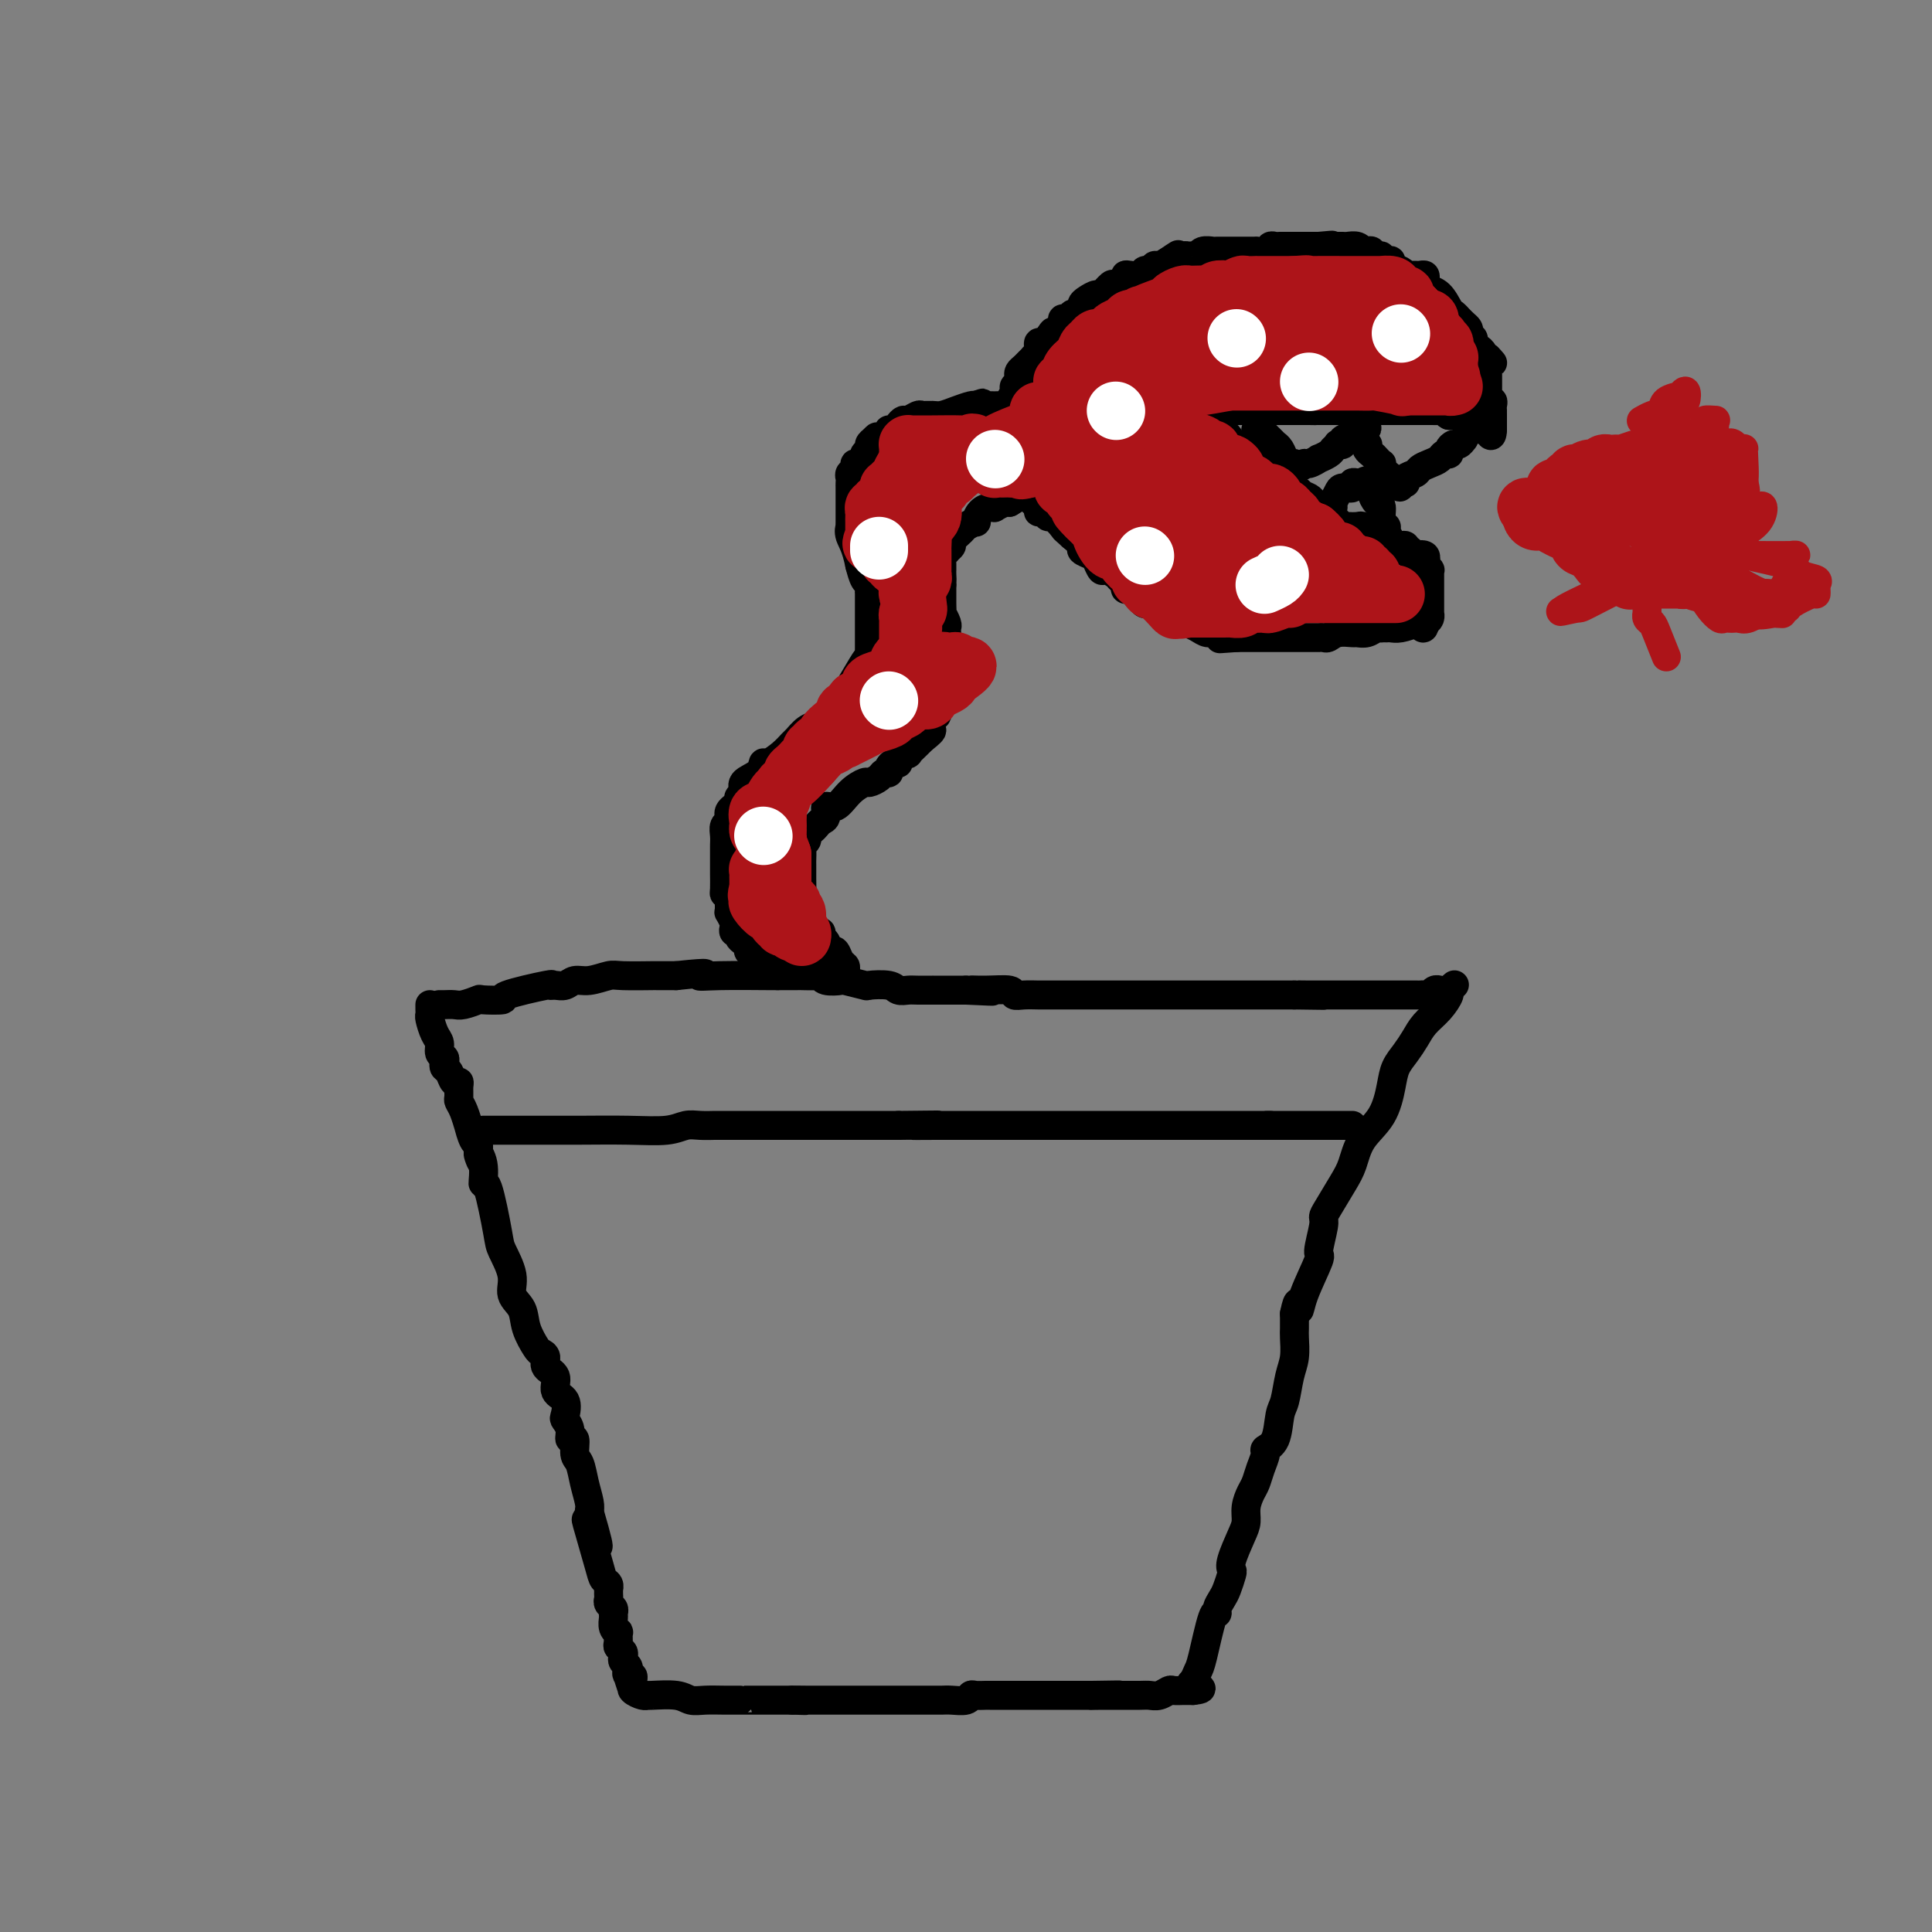<svg viewBox='0 0 400 400' version='1.1' xmlns='http://www.w3.org/2000/svg' xmlns:xlink='http://www.w3.org/1999/xlink'><rect x="0" y="0" width="400" height="400" fill="#808080" stroke="none"/><g fill='none' stroke='#000000' stroke-width='6' stroke-linecap='round' stroke-linejoin='round'><path d='M89,208c-0.006,0.319 -0.012,0.637 0,1c0.012,0.363 0.041,0.769 0,1c-0.041,0.231 -0.151,0.285 0,1c0.151,0.715 0.562,2.089 1,3c0.438,0.911 0.901,1.358 1,2c0.099,0.642 -0.167,1.480 0,2c0.167,0.520 0.765,0.721 1,1c0.235,0.279 0.105,0.634 0,1c-0.105,0.366 -0.186,0.741 0,1c0.186,0.259 0.638,0.402 1,1c0.362,0.598 0.632,1.651 1,2c0.368,0.349 0.833,-0.007 1,0c0.167,0.007 0.035,0.378 0,1c-0.035,0.622 0.028,1.495 0,2c-0.028,0.505 -0.148,0.643 0,1c0.148,0.357 0.565,0.932 1,2c0.435,1.068 0.887,2.629 1,3c0.113,0.371 -0.114,-0.447 0,0c0.114,0.447 0.569,2.159 1,3c0.431,0.841 0.837,0.812 1,1c0.163,0.188 0.081,0.594 0,1'/><path d='M99,238c1.484,4.816 0.195,1.857 0,1c-0.195,-0.857 0.706,0.387 1,2c0.294,1.613 -0.018,3.597 0,4c0.018,0.403 0.367,-0.773 1,1c0.633,1.773 1.550,6.494 2,9c0.450,2.506 0.434,2.798 1,4c0.566,1.202 1.714,3.313 2,5c0.286,1.687 -0.289,2.949 0,4c0.289,1.051 1.441,1.891 2,3c0.559,1.109 0.526,2.485 1,4c0.474,1.515 1.456,3.167 2,4c0.544,0.833 0.652,0.846 1,1c0.348,0.154 0.938,0.449 1,1c0.062,0.551 -0.404,1.360 0,2c0.404,0.640 1.676,1.112 2,2c0.324,0.888 -0.302,2.191 0,3c0.302,0.809 1.530,1.125 2,2c0.470,0.875 0.183,2.309 0,3c-0.183,0.691 -0.260,0.640 0,1c0.260,0.360 0.857,1.130 1,2c0.143,0.870 -0.169,1.838 0,2c0.169,0.162 0.820,-0.483 1,0c0.180,0.483 -0.109,2.093 0,3c0.109,0.907 0.617,1.109 1,2c0.383,0.891 0.642,2.471 1,4c0.358,1.529 0.817,3.008 1,4c0.183,0.992 0.092,1.496 0,2'/><path d='M122,313c3.587,12.323 1.056,5.630 0,3c-1.056,-2.630 -0.637,-1.198 0,1c0.637,2.198 1.491,5.163 2,7c0.509,1.837 0.672,2.548 1,3c0.328,0.452 0.820,0.646 1,1c0.180,0.354 0.047,0.868 0,1c-0.047,0.132 -0.009,-0.120 0,0c0.009,0.120 -0.012,0.610 0,1c0.012,0.390 0.056,0.681 0,1c-0.056,0.319 -0.212,0.666 0,1c0.212,0.334 0.793,0.654 1,1c0.207,0.346 0.041,0.718 0,1c-0.041,0.282 0.042,0.475 0,1c-0.042,0.525 -0.208,1.384 0,2c0.208,0.616 0.792,0.991 1,1c0.208,0.009 0.042,-0.349 0,0c-0.042,0.349 0.040,1.403 0,2c-0.040,0.597 -0.203,0.737 0,1c0.203,0.263 0.773,0.648 1,1c0.227,0.352 0.112,0.672 0,1c-0.112,0.328 -0.223,0.665 0,1c0.223,0.335 0.778,0.667 1,1c0.222,0.333 0.111,0.666 0,1'/><path d='M130,346c1.254,5.328 0.389,2.149 0,1c-0.389,-1.149 -0.302,-0.267 0,0c0.302,0.267 0.819,-0.082 1,0c0.181,0.082 0.024,0.596 0,1c-0.024,0.404 0.084,0.697 0,1c-0.084,0.303 -0.360,0.616 0,1c0.360,0.384 1.356,0.839 2,1c0.644,0.161 0.937,0.029 1,0c0.063,-0.029 -0.104,0.045 1,0c1.104,-0.045 3.481,-0.208 5,0c1.519,0.208 2.182,0.788 3,1c0.818,0.212 1.790,0.057 3,0c1.210,-0.057 2.656,-0.015 4,0c1.344,0.015 2.585,0.004 3,0c0.415,-0.004 0.002,-0.001 0,0c-0.002,0.001 0.405,0.000 1,0c0.595,-0.000 1.378,-0.000 2,0c0.622,0.000 1.084,0.000 2,0c0.916,-0.000 2.287,-0.000 3,0c0.713,0.000 0.769,0.000 1,0c0.231,-0.000 0.637,-0.000 1,0c0.363,0.000 0.681,0.000 1,0'/><path d='M164,352c4.957,0.155 1.851,0.041 1,0c-0.851,-0.041 0.554,-0.011 2,0c1.446,0.011 2.934,0.003 4,0c1.066,-0.003 1.711,-0.001 3,0c1.289,0.001 3.222,0.000 5,0c1.778,-0.000 3.400,-0.000 4,0c0.600,0.000 0.177,0.000 1,0c0.823,-0.000 2.891,-0.000 4,0c1.109,0.000 1.260,0.001 2,0c0.740,-0.001 2.068,-0.004 3,0c0.932,0.004 1.467,0.015 2,0c0.533,-0.015 1.064,-0.057 2,0c0.936,0.057 2.278,0.211 3,0c0.722,-0.211 0.826,-0.789 1,-1c0.174,-0.211 0.418,-0.057 1,0c0.582,0.057 1.500,0.015 2,0c0.500,-0.015 0.580,-0.004 1,0c0.420,0.004 1.181,0.001 2,0c0.819,-0.001 1.697,-0.000 3,0c1.303,0.000 3.032,0.000 4,0c0.968,-0.000 1.177,-0.000 2,0c0.823,0.000 2.262,0.000 3,0c0.738,-0.000 0.774,-0.000 1,0c0.226,0.000 0.641,0.000 1,0c0.359,-0.000 0.663,-0.000 1,0c0.337,0.000 0.706,0.000 1,0c0.294,-0.000 0.513,-0.000 1,0c0.487,0.000 1.244,0.000 2,0'/><path d='M226,351c10.072,-0.155 4.253,-0.041 2,0c-2.253,0.041 -0.941,0.011 0,0c0.941,-0.011 1.512,-0.002 2,0c0.488,0.002 0.894,-0.003 2,0c1.106,0.003 2.911,0.015 4,0c1.089,-0.015 1.461,-0.057 2,0c0.539,0.057 1.244,0.211 2,0c0.756,-0.211 1.565,-0.789 2,-1c0.435,-0.211 0.498,-0.057 1,0c0.502,0.057 1.443,0.015 2,0c0.557,-0.015 0.731,-0.004 1,0c0.269,0.004 0.635,0.002 1,0'/><path d='M247,350c3.263,-0.349 0.919,-0.722 0,-1c-0.919,-0.278 -0.414,-0.463 0,-1c0.414,-0.537 0.737,-1.428 1,-2c0.263,-0.572 0.466,-0.825 1,-3c0.534,-2.175 1.400,-6.272 2,-8c0.600,-1.728 0.935,-1.086 1,-1c0.065,0.086 -0.140,-0.382 0,-1c0.140,-0.618 0.624,-1.384 1,-2c0.376,-0.616 0.643,-1.082 1,-2c0.357,-0.918 0.804,-2.290 1,-3c0.196,-0.710 0.143,-0.759 0,-1c-0.143,-0.241 -0.375,-0.673 0,-2c0.375,-1.327 1.357,-3.548 2,-5c0.643,-1.452 0.945,-2.135 1,-3c0.055,-0.865 -0.139,-1.913 0,-3c0.139,-1.087 0.610,-2.214 1,-3c0.390,-0.786 0.700,-1.233 1,-2c0.300,-0.767 0.591,-1.855 1,-3c0.409,-1.145 0.936,-2.349 1,-3c0.064,-0.651 -0.334,-0.751 0,-1c0.334,-0.249 1.400,-0.649 2,-2c0.600,-1.351 0.735,-3.654 1,-5c0.265,-1.346 0.659,-1.735 1,-3c0.341,-1.265 0.627,-3.405 1,-5c0.373,-1.595 0.832,-2.644 1,-4c0.168,-1.356 0.045,-3.019 0,-4c-0.045,-0.981 -0.013,-1.280 0,-2c0.013,-0.720 0.006,-1.860 0,-3'/><path d='M268,272c0.835,-4.177 0.921,-1.620 1,-1c0.079,0.620 0.150,-0.698 1,-3c0.850,-2.302 2.478,-5.587 3,-7c0.522,-1.413 -0.061,-0.955 0,-2c0.061,-1.045 0.765,-3.594 1,-5c0.235,-1.406 0.000,-1.670 0,-2c-0.000,-0.330 0.234,-0.725 1,-2c0.766,-1.275 2.065,-3.429 3,-5c0.935,-1.571 1.507,-2.559 2,-4c0.493,-1.441 0.909,-3.333 2,-5c1.091,-1.667 2.859,-3.107 4,-5c1.141,-1.893 1.656,-4.239 2,-6c0.344,-1.761 0.518,-2.935 1,-4c0.482,-1.065 1.272,-2.019 2,-3c0.728,-0.981 1.395,-1.989 2,-3c0.605,-1.011 1.146,-2.026 2,-3c0.854,-0.974 2.019,-1.907 3,-3c0.981,-1.093 1.778,-2.344 2,-3c0.222,-0.656 -0.133,-0.715 0,-1c0.133,-0.285 0.752,-0.796 1,-1c0.248,-0.204 0.124,-0.102 0,0'/><path d='M91,208c-0.062,-0.002 -0.124,-0.004 0,0c0.124,0.004 0.435,0.015 1,0c0.565,-0.015 1.383,-0.056 2,0c0.617,0.056 1.033,0.209 2,0c0.967,-0.209 2.485,-0.782 3,-1c0.515,-0.218 0.029,-0.083 1,0c0.971,0.083 3.401,0.113 4,0c0.599,-0.113 -0.632,-0.369 1,-1c1.632,-0.631 6.127,-1.637 8,-2c1.873,-0.363 1.122,-0.082 1,0c-0.122,0.082 0.384,-0.034 1,0c0.616,0.034 1.344,0.219 2,0c0.656,-0.219 1.242,-0.843 2,-1c0.758,-0.157 1.689,0.154 3,0c1.311,-0.154 3.003,-0.773 4,-1c0.997,-0.227 1.298,-0.061 3,0c1.702,0.061 4.804,0.016 6,0c1.196,-0.016 0.484,-0.005 1,0c0.516,0.005 2.258,0.002 4,0'/><path d='M140,202c8.622,-0.928 5.676,-0.249 5,0c-0.676,0.249 0.918,0.067 4,0c3.082,-0.067 7.654,-0.018 10,0c2.346,0.018 2.468,0.005 3,0c0.532,-0.005 1.473,-0.001 2,0c0.527,0.001 0.638,-0.001 1,0c0.362,0.001 0.973,0.004 1,0c0.027,-0.004 -0.531,-0.015 0,0c0.531,0.015 2.152,0.056 3,0c0.848,-0.056 0.922,-0.207 1,0c0.078,0.207 0.161,0.774 1,1c0.839,0.226 2.434,0.112 3,0c0.566,-0.112 0.101,-0.222 1,0c0.899,0.222 3.161,0.778 4,1c0.839,0.222 0.254,0.112 1,0c0.746,-0.112 2.824,-0.226 4,0c1.176,0.226 1.449,0.793 2,1c0.551,0.207 1.379,0.056 2,0c0.621,-0.056 1.035,-0.015 2,0c0.965,0.015 2.481,0.004 3,0c0.519,-0.004 0.042,-0.001 0,0c-0.042,0.001 0.349,0.000 1,0c0.651,-0.000 1.560,-0.000 2,0c0.440,0.000 0.411,0.000 1,0c0.589,-0.000 1.794,-0.000 3,0'/><path d='M200,205c9.692,0.460 3.922,0.109 2,0c-1.922,-0.109 0.003,0.023 2,0c1.997,-0.023 4.066,-0.202 5,0c0.934,0.202 0.732,0.786 1,1c0.268,0.214 1.007,0.057 2,0c0.993,-0.057 2.242,-0.015 3,0c0.758,0.015 1.027,0.004 2,0c0.973,-0.004 2.652,-0.001 4,0c1.348,0.001 2.366,0.000 3,0c0.634,-0.000 0.883,-0.000 2,0c1.117,0.000 3.101,0.000 5,0c1.899,-0.000 3.713,-0.000 5,0c1.287,0.000 2.047,0.000 3,0c0.953,-0.000 2.098,-0.000 3,0c0.902,0.000 1.562,0.000 2,0c0.438,-0.000 0.655,-0.000 1,0c0.345,0.000 0.816,0.000 1,0c0.184,-0.000 0.079,-0.000 1,0c0.921,0.000 2.867,0.000 4,0c1.133,-0.000 1.453,-0.000 2,0c0.547,0.000 1.320,0.000 2,0c0.680,-0.000 1.266,-0.000 2,0c0.734,0.000 1.615,0.000 2,0c0.385,-0.000 0.274,-0.000 1,0c0.726,0.000 2.288,0.000 3,0c0.712,-0.000 0.572,-0.000 1,0c0.428,0.000 1.423,0.000 2,0c0.577,0.000 0.736,-0.000 1,0c0.264,0.000 0.632,0.000 1,0'/><path d='M268,206c10.943,0.155 4.302,0.041 2,0c-2.302,-0.041 -0.265,-0.011 1,0c1.265,0.011 1.757,0.003 2,0c0.243,-0.003 0.236,-0.001 1,0c0.764,0.001 2.300,0.000 3,0c0.700,-0.000 0.565,-0.000 1,0c0.435,0.000 1.440,0.000 2,0c0.560,-0.000 0.674,-0.000 1,0c0.326,0.000 0.864,0.000 1,0c0.136,-0.000 -0.128,-0.000 0,0c0.128,0.000 0.650,0.000 1,0c0.350,-0.000 0.528,-0.000 1,0c0.472,0.000 1.239,0.000 2,0c0.761,-0.000 1.517,-0.000 2,0c0.483,0.000 0.693,0.000 1,0c0.307,-0.000 0.712,-0.000 1,0c0.288,0.000 0.458,0.001 1,0c0.542,-0.001 1.454,-0.004 2,0c0.546,0.004 0.724,0.015 1,0c0.276,-0.015 0.648,-0.057 1,0c0.352,0.057 0.682,0.211 1,0c0.318,-0.211 0.624,-0.788 1,-1c0.376,-0.212 0.822,-0.061 1,0c0.178,0.061 0.089,0.030 0,0'/><path d='M100,234c0.307,-0.000 0.614,-0.000 1,0c0.386,0.000 0.850,0.000 1,0c0.150,-0.000 -0.014,-0.000 1,0c1.014,0.000 3.205,0.001 5,0c1.795,-0.001 3.194,-0.004 5,0c1.806,0.004 4.019,0.015 7,0c2.981,-0.015 6.729,-0.057 10,0c3.271,0.057 6.065,0.211 8,0c1.935,-0.211 3.012,-0.789 4,-1c0.988,-0.211 1.889,-0.057 3,0c1.111,0.057 2.433,0.015 3,0c0.567,-0.015 0.378,-0.004 1,0c0.622,0.004 2.056,0.001 3,0c0.944,-0.001 1.398,-0.000 2,0c0.602,0.000 1.353,0.000 2,0c0.647,-0.000 1.189,-0.000 2,0c0.811,0.000 1.891,0.000 3,0c1.109,-0.000 2.245,-0.000 3,0c0.755,0.000 1.127,0.000 2,0c0.873,-0.000 2.247,-0.000 3,0c0.753,0.000 0.887,0.000 2,0c1.113,-0.000 3.207,-0.000 4,0c0.793,0.000 0.285,0.000 1,0c0.715,-0.000 2.654,-0.000 4,0c1.346,0.000 2.099,0.000 3,0c0.901,-0.000 1.951,-0.000 3,0'/><path d='M186,233c14.102,-0.155 6.356,-0.041 4,0c-2.356,0.041 0.676,0.011 4,0c3.324,-0.011 6.939,-0.003 8,0c1.061,0.003 -0.432,0.001 2,0c2.432,-0.001 8.788,-0.000 12,0c3.212,0.000 3.278,0.000 5,0c1.722,-0.000 5.099,-0.000 7,0c1.901,0.000 2.324,0.000 3,0c0.676,-0.000 1.604,-0.000 2,0c0.396,0.000 0.262,0.000 1,0c0.738,-0.000 2.350,-0.000 3,0c0.650,0.000 0.338,0.000 1,0c0.662,-0.000 2.299,-0.000 3,0c0.701,0.000 0.465,0.000 1,0c0.535,-0.000 1.841,-0.000 3,0c1.159,0.000 2.173,0.000 3,0c0.827,-0.000 1.468,-0.000 2,0c0.532,0.000 0.954,0.000 1,0c0.046,-0.000 -0.283,-0.000 0,0c0.283,0.000 1.180,0.000 2,0c0.820,-0.000 1.564,-0.000 2,0c0.436,0.000 0.564,0.000 1,0c0.436,-0.000 1.180,-0.000 2,0c0.820,0.000 1.715,-0.000 2,0c0.285,0.000 -0.039,-0.000 0,0c0.039,0.000 0.440,-0.000 1,0c0.560,0.000 1.280,0.000 2,0'/><path d='M263,233c12.167,0.000 4.084,-0.000 1,0c-3.084,0.000 -1.170,0.000 0,0c1.170,-0.000 1.595,-0.000 2,0c0.405,0.000 0.791,0.000 1,0c0.209,-0.000 0.241,0.000 1,0c0.759,-0.000 2.245,0.000 3,0c0.755,0.000 0.779,0.000 1,0c0.221,-0.000 0.638,0.000 1,0c0.362,-0.000 0.670,0.000 1,0c0.330,0.000 0.684,0.000 1,0c0.316,0.000 0.596,0.000 1,0c0.404,-0.000 0.931,0.000 1,0c0.069,0.000 -0.322,-0.000 0,0c0.322,0.000 1.356,-0.000 2,0c0.644,0.000 0.898,-0.000 1,0c0.102,0.000 0.051,0.000 0,0'/><path d='M161,202c0.081,-0.444 0.163,-0.889 0,-1c-0.163,-0.111 -0.569,0.111 -1,0c-0.431,-0.111 -0.885,-0.555 -1,-1c-0.115,-0.445 0.109,-0.890 0,-1c-0.109,-0.110 -0.550,0.114 -1,0c-0.450,-0.114 -0.909,-0.566 -1,-1c-0.091,-0.434 0.187,-0.851 0,-1c-0.187,-0.149 -0.837,-0.029 -1,0c-0.163,0.029 0.163,-0.033 0,0c-0.163,0.033 -0.813,0.163 -1,0c-0.187,-0.163 0.090,-0.617 0,-1c-0.090,-0.383 -0.546,-0.694 -1,-1c-0.454,-0.306 -0.905,-0.605 -1,-1c-0.095,-0.395 0.167,-0.884 0,-1c-0.167,-0.116 -0.763,0.141 -1,0c-0.237,-0.141 -0.116,-0.681 0,-1c0.116,-0.319 0.227,-0.417 0,-1c-0.227,-0.583 -0.793,-1.651 -1,-2c-0.207,-0.349 -0.056,0.021 0,0c0.056,-0.021 0.016,-0.435 0,-1c-0.016,-0.565 -0.008,-1.283 0,-2'/><path d='M151,186c-0.536,-1.451 -0.876,-1.078 -1,-1c-0.124,0.078 -0.033,-0.139 0,-1c0.033,-0.861 0.009,-2.366 0,-3c-0.009,-0.634 -0.003,-0.397 0,-1c0.003,-0.603 0.005,-2.045 0,-3c-0.005,-0.955 -0.015,-1.422 0,-2c0.015,-0.578 0.056,-1.268 0,-2c-0.056,-0.732 -0.208,-1.505 0,-2c0.208,-0.495 0.778,-0.710 1,-1c0.222,-0.290 0.097,-0.655 0,-1c-0.097,-0.345 -0.165,-0.669 0,-1c0.165,-0.331 0.563,-0.669 1,-1c0.437,-0.331 0.912,-0.654 1,-1c0.088,-0.346 -0.211,-0.713 0,-1c0.211,-0.287 0.934,-0.492 1,-1c0.066,-0.508 -0.523,-1.319 0,-2c0.523,-0.681 2.157,-1.233 3,-2c0.843,-0.767 0.893,-1.748 1,-2c0.107,-0.252 0.269,0.227 1,0c0.731,-0.227 2.031,-1.160 3,-2c0.969,-0.840 1.608,-1.588 2,-2c0.392,-0.412 0.539,-0.489 1,-1c0.461,-0.511 1.237,-1.457 2,-2c0.763,-0.543 1.513,-0.685 2,-1c0.487,-0.315 0.711,-0.804 1,-1c0.289,-0.196 0.645,-0.098 1,0'/><path d='M171,149c2.855,-2.934 0.492,-1.270 0,-1c-0.492,0.270 0.887,-0.854 2,-2c1.113,-1.146 1.958,-2.314 3,-4c1.042,-1.686 2.279,-3.891 3,-5c0.721,-1.109 0.925,-1.123 1,-1c0.075,0.123 0.020,0.383 0,0c-0.020,-0.383 -0.005,-1.410 0,-2c0.005,-0.590 0.001,-0.744 0,-1c-0.001,-0.256 -0.000,-0.614 0,-1c0.000,-0.386 0.000,-0.800 0,-1c-0.000,-0.200 -0.000,-0.185 0,-1c0.000,-0.815 -0.000,-2.461 0,-3c0.000,-0.539 0.000,0.028 0,0c-0.000,-0.028 -0.000,-0.651 0,-1c0.000,-0.349 0.001,-0.422 0,-1c-0.001,-0.578 -0.003,-1.659 0,-2c0.003,-0.341 0.012,0.058 0,0c-0.012,-0.058 -0.044,-0.572 0,-1c0.044,-0.428 0.166,-0.769 0,-1c-0.166,-0.231 -0.619,-0.352 -1,-1c-0.381,-0.648 -0.691,-1.824 -1,-3'/><path d='M178,117c-0.762,-3.865 -1.668,-5.028 -2,-6c-0.332,-0.972 -0.089,-1.753 0,-2c0.089,-0.247 0.024,0.040 0,0c-0.024,-0.040 -0.006,-0.406 0,-1c0.006,-0.594 0.002,-1.416 0,-2c-0.002,-0.584 -0.000,-0.930 0,-1c0.000,-0.070 0.000,0.136 0,0c-0.000,-0.136 -0.000,-0.614 0,-1c0.000,-0.386 0.000,-0.681 0,-1c-0.000,-0.319 -0.001,-0.663 0,-1c0.001,-0.337 0.004,-0.667 0,-1c-0.004,-0.333 -0.016,-0.667 0,-1c0.016,-0.333 0.060,-0.663 0,-1c-0.060,-0.337 -0.222,-0.682 0,-1c0.222,-0.318 0.829,-0.610 1,-1c0.171,-0.390 -0.094,-0.878 0,-1c0.094,-0.122 0.546,0.122 1,0c0.454,-0.122 0.909,-0.610 1,-1c0.091,-0.390 -0.182,-0.682 0,-1c0.182,-0.318 0.818,-0.663 1,-1c0.182,-0.337 -0.091,-0.668 0,-1c0.091,-0.332 0.545,-0.666 1,-1'/><path d='M181,91c0.875,-1.194 0.563,-0.179 1,0c0.437,0.179 1.623,-0.478 2,-1c0.377,-0.522 -0.055,-0.909 0,-1c0.055,-0.091 0.596,0.116 1,0c0.404,-0.116 0.671,-0.553 1,-1c0.329,-0.447 0.721,-0.905 1,-1c0.279,-0.095 0.444,0.171 1,0c0.556,-0.171 1.502,-0.781 2,-1c0.498,-0.219 0.546,-0.048 1,0c0.454,0.048 1.312,-0.026 2,0c0.688,0.026 1.205,0.151 2,0c0.795,-0.151 1.868,-0.579 3,-1c1.132,-0.421 2.323,-0.835 3,-1c0.677,-0.165 0.838,-0.083 1,0'/><path d='M202,84c3.136,-1.083 0.476,-0.290 0,0c-0.476,0.290 1.232,0.078 2,0c0.768,-0.078 0.598,-0.021 1,0c0.402,0.021 1.378,0.006 2,0c0.622,-0.006 0.892,-0.002 1,0c0.108,0.002 0.054,0.001 0,0'/><path d='M175,202c0.006,0.087 0.013,0.173 0,0c-0.013,-0.173 -0.045,-0.607 0,-1c0.045,-0.393 0.166,-0.745 0,-1c-0.166,-0.255 -0.619,-0.412 -1,-1c-0.381,-0.588 -0.691,-1.607 -1,-2c-0.309,-0.393 -0.618,-0.161 -1,0c-0.382,0.161 -0.838,0.251 -1,0c-0.162,-0.251 -0.028,-0.841 0,-1c0.028,-0.159 -0.048,0.115 0,0c0.048,-0.115 0.219,-0.619 0,-1c-0.219,-0.381 -0.828,-0.637 -1,-1c-0.172,-0.363 0.094,-0.831 0,-1c-0.094,-0.169 -0.547,-0.038 -1,0c-0.453,0.038 -0.905,-0.017 -1,0c-0.095,0.017 0.167,0.106 0,0c-0.167,-0.106 -0.763,-0.409 -1,-1c-0.237,-0.591 -0.116,-1.472 0,-2c0.116,-0.528 0.227,-0.705 0,-1c-0.227,-0.295 -0.793,-0.708 -1,-1c-0.207,-0.292 -0.056,-0.463 0,-1c0.056,-0.537 0.016,-1.439 0,-2c-0.016,-0.561 -0.008,-0.780 0,-1'/><path d='M166,184c-0.155,-1.129 -0.041,0.048 0,0c0.041,-0.048 0.011,-1.321 0,-2c-0.011,-0.679 -0.003,-0.763 0,-1c0.003,-0.237 -0.000,-0.627 0,-1c0.000,-0.373 0.004,-0.730 0,-1c-0.004,-0.270 -0.016,-0.454 0,-1c0.016,-0.546 0.060,-1.456 0,-2c-0.060,-0.544 -0.223,-0.723 0,-1c0.223,-0.277 0.833,-0.652 1,-1c0.167,-0.348 -0.109,-0.669 0,-1c0.109,-0.331 0.602,-0.671 1,-1c0.398,-0.329 0.700,-0.646 1,-1c0.300,-0.354 0.596,-0.745 1,-1c0.404,-0.255 0.914,-0.374 1,-1c0.086,-0.626 -0.252,-1.761 0,-2c0.252,-0.239 1.094,0.417 2,0c0.906,-0.417 1.878,-1.905 3,-3c1.122,-1.095 2.396,-1.795 3,-2c0.604,-0.205 0.539,0.086 1,0c0.461,-0.086 1.447,-0.549 2,-1c0.553,-0.451 0.674,-0.891 1,-1c0.326,-0.109 0.856,0.112 1,0c0.144,-0.112 -0.097,-0.556 0,-1c0.097,-0.444 0.532,-0.888 1,-1c0.468,-0.112 0.969,0.107 1,0c0.031,-0.107 -0.409,-0.540 0,-1c0.409,-0.460 1.666,-0.948 2,-1c0.334,-0.052 -0.256,0.332 0,0c0.256,-0.332 1.359,-1.381 2,-2c0.641,-0.619 0.821,-0.810 1,-1'/><path d='M191,153c3.277,-2.511 1.469,-1.790 1,-2c-0.469,-0.210 0.400,-1.352 1,-2c0.600,-0.648 0.932,-0.804 1,-1c0.068,-0.196 -0.126,-0.434 0,-1c0.126,-0.566 0.574,-1.461 1,-2c0.426,-0.539 0.832,-0.723 1,-1c0.168,-0.277 0.098,-0.648 0,-1c-0.098,-0.352 -0.222,-0.686 0,-1c0.222,-0.314 0.792,-0.608 1,-1c0.208,-0.392 0.056,-0.882 0,-1c-0.056,-0.118 -0.014,0.137 0,0c0.014,-0.137 -0.000,-0.667 0,-1c0.000,-0.333 0.014,-0.471 0,-1c-0.014,-0.529 -0.056,-1.451 0,-2c0.056,-0.549 0.211,-0.724 0,-1c-0.211,-0.276 -0.789,-0.652 -1,-1c-0.211,-0.348 -0.056,-0.669 0,-1c0.056,-0.331 0.011,-0.671 0,-1c-0.011,-0.329 0.011,-0.647 0,-1c-0.011,-0.353 -0.056,-0.742 0,-1c0.056,-0.258 0.211,-0.384 0,-1c-0.211,-0.616 -0.789,-1.723 -1,-2c-0.211,-0.277 -0.057,0.277 0,0c0.057,-0.277 0.015,-1.384 0,-2c-0.015,-0.616 -0.004,-0.743 0,-1c0.004,-0.257 0.001,-0.646 0,-1c-0.001,-0.354 -0.000,-0.673 0,-1c0.000,-0.327 0.000,-0.664 0,-1'/><path d='M195,121c-0.309,-2.968 -0.083,-1.387 0,-1c0.083,0.387 0.022,-0.421 0,-1c-0.022,-0.579 -0.006,-0.928 0,-1c0.006,-0.072 0.000,0.135 0,0c-0.000,-0.135 0.004,-0.611 0,-1c-0.004,-0.389 -0.016,-0.692 0,-1c0.016,-0.308 0.061,-0.622 0,-1c-0.061,-0.378 -0.229,-0.821 0,-1c0.229,-0.179 0.853,-0.093 1,0c0.147,0.093 -0.183,0.194 0,0c0.183,-0.194 0.880,-0.683 1,-1c0.120,-0.317 -0.336,-0.461 0,-1c0.336,-0.539 1.465,-1.471 2,-2c0.535,-0.529 0.475,-0.653 1,-1c0.525,-0.347 1.633,-0.916 2,-1c0.367,-0.084 -0.009,0.318 0,0c0.009,-0.318 0.401,-1.357 1,-2c0.599,-0.643 1.404,-0.891 2,-1c0.596,-0.109 0.985,-0.081 1,0c0.015,0.081 -0.342,0.214 0,0c0.342,-0.214 1.383,-0.775 2,-1c0.617,-0.225 0.808,-0.112 1,0'/><path d='M209,104c1.667,-1.000 0.833,-0.500 0,0'/><path d='M209,83c-0.121,0.203 -0.243,0.405 0,0c0.243,-0.405 0.849,-1.418 1,-2c0.151,-0.582 -0.153,-0.733 0,-1c0.153,-0.267 0.762,-0.649 1,-1c0.238,-0.351 0.106,-0.672 0,-1c-0.106,-0.328 -0.187,-0.662 0,-1c0.187,-0.338 0.643,-0.681 1,-1c0.357,-0.319 0.617,-0.615 1,-1c0.383,-0.385 0.890,-0.859 1,-1c0.110,-0.141 -0.178,0.051 0,0c0.178,-0.051 0.821,-0.343 1,-1c0.179,-0.657 -0.106,-1.677 0,-2c0.106,-0.323 0.602,0.051 1,0c0.398,-0.051 0.699,-0.525 1,-1'/><path d='M217,70c1.421,-2.188 0.972,-1.160 1,-1c0.028,0.160 0.532,-0.550 1,-1c0.468,-0.450 0.899,-0.642 1,-1c0.101,-0.358 -0.127,-0.884 0,-1c0.127,-0.116 0.608,0.176 1,0c0.392,-0.176 0.695,-0.820 1,-1c0.305,-0.180 0.610,0.105 1,0c0.390,-0.105 0.863,-0.600 1,-1c0.137,-0.400 -0.061,-0.703 0,-1c0.061,-0.297 0.382,-0.586 1,-1c0.618,-0.414 1.532,-0.951 2,-1c0.468,-0.049 0.489,0.389 1,0c0.511,-0.389 1.512,-1.607 2,-2c0.488,-0.393 0.463,0.039 1,0c0.537,-0.039 1.635,-0.551 2,-1c0.365,-0.449 -0.004,-0.837 0,-1c0.004,-0.163 0.383,-0.100 1,0c0.617,0.100 1.474,0.238 2,0c0.526,-0.238 0.721,-0.851 1,-1c0.279,-0.149 0.642,0.166 1,0c0.358,-0.166 0.712,-0.814 1,-1c0.288,-0.186 0.511,0.090 1,0c0.489,-0.090 1.245,-0.545 2,-1'/><path d='M242,54c3.836,-2.492 0.926,-0.720 0,0c-0.926,0.720 0.134,0.390 1,0c0.866,-0.390 1.540,-0.840 2,-1c0.460,-0.160 0.705,-0.029 1,0c0.295,0.029 0.638,-0.045 1,0c0.362,0.045 0.741,0.208 1,0c0.259,-0.208 0.397,-0.788 1,-1c0.603,-0.212 1.670,-0.057 2,0c0.330,0.057 -0.079,0.015 0,0c0.079,-0.015 0.646,-0.004 1,0c0.354,0.004 0.496,0.001 1,0c0.504,-0.001 1.371,0.001 2,0c0.629,-0.001 1.019,-0.004 2,0c0.981,0.004 2.553,0.015 3,0c0.447,-0.015 -0.231,-0.057 0,0c0.231,0.057 1.370,0.211 2,0c0.630,-0.211 0.751,-0.789 1,-1c0.249,-0.211 0.627,-0.057 1,0c0.373,0.057 0.743,0.015 1,0c0.257,-0.015 0.401,-0.004 1,0c0.599,0.004 1.652,0.001 2,0c0.348,-0.001 -0.008,-0.000 0,0c0.008,0.000 0.381,0.000 1,0c0.619,-0.000 1.486,-0.000 2,0c0.514,0.000 0.677,0.000 1,0c0.323,-0.000 0.807,-0.000 1,0c0.193,0.000 0.097,0.000 0,0'/><path d='M273,51c4.990,-0.464 1.966,-0.124 1,0c-0.966,0.124 0.126,0.032 1,0c0.874,-0.032 1.531,-0.005 2,0c0.469,0.005 0.752,-0.013 1,0c0.248,0.013 0.462,0.056 1,0c0.538,-0.056 1.401,-0.212 2,0c0.599,0.212 0.934,0.793 1,1c0.066,0.207 -0.136,0.040 0,0c0.136,-0.040 0.610,0.045 1,0c0.390,-0.045 0.696,-0.222 1,0c0.304,0.222 0.608,0.843 1,1c0.392,0.157 0.874,-0.151 1,0c0.126,0.151 -0.103,0.761 0,1c0.103,0.239 0.539,0.106 1,0c0.461,-0.106 0.945,-0.186 1,0c0.055,0.186 -0.321,0.638 0,1c0.321,0.362 1.339,0.633 2,1c0.661,0.367 0.965,0.830 1,1c0.035,0.170 -0.198,0.046 0,0c0.198,-0.046 0.827,-0.013 1,0c0.173,0.013 -0.111,0.006 0,0c0.111,-0.006 0.618,-0.013 1,0c0.382,0.013 0.638,0.045 1,0c0.362,-0.045 0.828,-0.166 1,0c0.172,0.166 0.049,0.619 0,1c-0.049,0.381 -0.025,0.691 0,1'/><path d='M295,59c1.836,1.294 0.927,1.030 1,1c0.073,-0.030 1.129,0.173 2,1c0.871,0.827 1.557,2.277 2,3c0.443,0.723 0.644,0.719 1,1c0.356,0.281 0.866,0.849 1,1c0.134,0.151 -0.109,-0.113 0,0c0.109,0.113 0.569,0.604 1,1c0.431,0.396 0.833,0.698 1,1c0.167,0.302 0.100,0.606 0,1c-0.100,0.394 -0.233,0.879 0,1c0.233,0.121 0.832,-0.122 1,0c0.168,0.122 -0.096,0.607 0,1c0.096,0.393 0.551,0.693 1,1c0.449,0.307 0.890,0.621 1,1c0.110,0.379 -0.111,0.823 0,1c0.111,0.177 0.556,0.089 1,0'/><path d='M308,74c2.011,2.277 0.539,0.470 0,0c-0.539,-0.470 -0.144,0.399 0,1c0.144,0.601 0.039,0.935 0,1c-0.039,0.065 -0.010,-0.137 0,0c0.010,0.137 0.003,0.614 0,1c-0.003,0.386 -0.000,0.680 0,1c0.000,0.320 -0.001,0.664 0,1c0.001,0.336 0.004,0.664 0,1c-0.004,0.336 -0.015,0.682 0,1c0.015,0.318 0.057,0.610 0,1c-0.057,0.390 -0.211,0.878 0,1c0.211,0.122 0.789,-0.121 1,0c0.211,0.121 0.057,0.606 0,1c-0.057,0.394 -0.015,0.697 0,1c0.015,0.303 0.004,0.606 0,1c-0.004,0.394 -0.001,0.879 0,1c0.001,0.121 0.000,-0.121 0,0c-0.000,0.121 -0.000,0.606 0,1c0.000,0.394 0.000,0.697 0,1'/><path d='M309,89c-0.089,2.325 -0.812,0.638 -1,0c-0.188,-0.638 0.157,-0.227 0,0c-0.157,0.227 -0.817,0.271 -1,0c-0.183,-0.271 0.109,-0.858 0,-1c-0.109,-0.142 -0.621,0.159 -1,0c-0.379,-0.159 -0.626,-0.778 -1,-1c-0.374,-0.222 -0.874,-0.045 -1,0c-0.126,0.045 0.121,-0.040 0,0c-0.121,0.040 -0.610,0.207 -1,0c-0.390,-0.207 -0.682,-0.786 -1,-1c-0.318,-0.214 -0.662,-0.061 -1,0c-0.338,0.061 -0.669,0.031 -1,0'/><path d='M300,86c-1.377,-0.691 -0.318,-0.917 0,-1c0.318,-0.083 -0.104,-0.022 -1,0c-0.896,0.022 -2.266,0.006 -3,0c-0.734,-0.006 -0.831,-0.002 -1,0c-0.169,0.002 -0.411,0.000 -1,0c-0.589,-0.000 -1.525,-0.000 -2,0c-0.475,0.000 -0.491,0.000 -1,0c-0.509,-0.000 -1.513,-0.000 -2,0c-0.487,0.000 -0.458,0.000 -1,0c-0.542,-0.000 -1.656,-0.000 -2,0c-0.344,0.000 0.080,0.000 0,0c-0.080,-0.000 -0.666,-0.000 -1,0c-0.334,0.000 -0.418,0.000 -1,0c-0.582,-0.000 -1.661,-0.000 -2,0c-0.339,0.000 0.064,0.000 0,0c-0.064,-0.000 -0.594,-0.000 -1,0c-0.406,0.000 -0.686,0.000 -1,0c-0.314,-0.000 -0.662,-0.000 -1,0c-0.338,0.000 -0.668,0.000 -1,0c-0.332,-0.000 -0.667,-0.000 -1,0c-0.333,0.000 -0.664,0.000 -1,0c-0.336,-0.000 -0.678,-0.000 -1,0c-0.322,0.000 -0.625,0.000 -1,0c-0.375,-0.000 -0.821,-0.000 -1,0c-0.179,0.000 -0.089,0.000 0,0'/><path d='M273,85c-4.390,-0.155 -1.867,-0.041 -1,0c0.867,0.041 0.076,0.011 -1,0c-1.076,-0.011 -2.438,-0.003 -3,0c-0.562,0.003 -0.323,0.001 -1,0c-0.677,-0.001 -2.271,-0.000 -3,0c-0.729,0.000 -0.595,0.000 -1,0c-0.405,-0.000 -1.350,-0.000 -2,0c-0.650,0.000 -1.004,0.000 -1,0c0.004,-0.000 0.366,-0.000 0,0c-0.366,0.000 -1.460,0.000 -2,0c-0.540,0.000 -0.525,0.000 -1,0c-0.475,-0.000 -1.440,-0.000 -2,0c-0.560,0.000 -0.716,0.000 -1,0c-0.284,-0.000 -0.695,-0.000 -1,0c-0.305,0.000 -0.505,0.000 -1,0c-0.495,-0.000 -1.284,-0.001 -2,0c-0.716,0.001 -1.358,0.003 -2,0c-0.642,-0.003 -1.286,-0.011 -2,0c-0.714,0.011 -1.500,0.041 -2,0c-0.500,-0.041 -0.714,-0.155 -1,0c-0.286,0.155 -0.643,0.577 -1,1'/><path d='M242,86c-4.718,0.171 -1.012,0.097 0,0c1.012,-0.097 -0.668,-0.218 -1,0c-0.332,0.218 0.684,0.776 1,1c0.316,0.224 -0.069,0.113 0,0c0.069,-0.113 0.592,-0.227 1,0c0.408,0.227 0.700,0.796 1,1c0.300,0.204 0.606,0.044 1,0c0.394,-0.044 0.875,0.026 1,0c0.125,-0.026 -0.107,-0.150 0,0c0.107,0.150 0.554,0.575 1,1'/><path d='M247,89c0.951,0.464 0.829,0.123 1,0c0.171,-0.123 0.634,-0.029 1,0c0.366,0.029 0.636,-0.006 1,0c0.364,0.006 0.822,0.052 1,0c0.178,-0.052 0.076,-0.202 0,0c-0.076,0.202 -0.127,0.758 0,1c0.127,0.242 0.433,0.172 1,0c0.567,-0.172 1.394,-0.445 2,0c0.606,0.445 0.989,1.607 1,2c0.011,0.393 -0.352,0.018 0,0c0.352,-0.018 1.419,0.321 2,1c0.581,0.679 0.676,1.699 1,2c0.324,0.301 0.875,-0.116 1,0c0.125,0.116 -0.177,0.766 0,1c0.177,0.234 0.834,0.052 1,0c0.166,-0.052 -0.158,0.027 0,0c0.158,-0.027 0.798,-0.161 1,0c0.202,0.161 -0.034,0.617 0,1c0.034,0.383 0.337,0.695 1,1c0.663,0.305 1.686,0.604 2,1c0.314,0.396 -0.081,0.890 0,1c0.081,0.110 0.637,-0.163 1,0c0.363,0.163 0.532,0.761 1,1c0.468,0.239 1.234,0.120 2,0'/><path d='M268,101c2.134,1.654 0.470,0.289 0,0c-0.470,-0.289 0.252,0.497 1,1c0.748,0.503 1.520,0.724 2,1c0.480,0.276 0.669,0.609 1,1c0.331,0.391 0.806,0.841 1,1c0.194,0.159 0.109,0.027 0,0c-0.109,-0.027 -0.240,0.049 0,0c0.240,-0.049 0.853,-0.225 1,0c0.147,0.225 -0.172,0.849 0,1c0.172,0.151 0.835,-0.171 1,0c0.165,0.171 -0.167,0.834 0,1c0.167,0.166 0.833,-0.166 1,0c0.167,0.166 -0.163,0.829 0,1c0.163,0.171 0.821,-0.150 1,0c0.179,0.150 -0.120,0.771 0,1c0.120,0.229 0.659,0.065 1,0c0.341,-0.065 0.484,-0.031 1,0c0.516,0.031 1.406,0.060 2,0c0.594,-0.060 0.891,-0.208 1,0c0.109,0.208 0.031,0.774 0,1c-0.031,0.226 -0.016,0.113 0,0'/><path d='M282,110c2.118,1.635 0.414,1.223 0,1c-0.414,-0.223 0.463,-0.257 1,0c0.537,0.257 0.735,0.805 1,1c0.265,0.195 0.596,0.038 1,0c0.404,-0.038 0.882,0.042 1,0c0.118,-0.042 -0.123,-0.207 0,0c0.123,0.207 0.611,0.787 1,1c0.389,0.213 0.679,0.061 1,0c0.321,-0.061 0.673,-0.030 1,0c0.327,0.030 0.627,0.060 1,0c0.373,-0.060 0.817,-0.208 1,0c0.183,0.208 0.104,0.774 0,1c-0.104,0.226 -0.234,0.112 0,0c0.234,-0.112 0.832,-0.222 1,0c0.168,0.222 -0.095,0.778 0,1c0.095,0.222 0.547,0.111 1,0'/><path d='M293,115c1.869,0.786 1.042,0.250 1,0c-0.042,-0.250 0.702,-0.214 1,0c0.298,0.214 0.149,0.607 0,1'/><path d='M295,116c0.326,0.111 0.140,-0.111 0,0c-0.140,0.111 -0.234,0.554 0,1c0.234,0.446 0.795,0.893 1,1c0.205,0.107 0.055,-0.126 0,0c-0.055,0.126 -0.015,0.612 0,1c0.015,0.388 0.004,0.676 0,1c-0.004,0.324 -0.001,0.682 0,1c0.001,0.318 0.000,0.596 0,1c-0.000,0.404 -0.000,0.935 0,1c0.000,0.065 -0.000,-0.337 0,0c0.000,0.337 0.001,1.414 0,2c-0.001,0.586 -0.003,0.682 0,1c0.003,0.318 0.011,0.858 0,1c-0.011,0.142 -0.041,-0.116 0,0c0.041,0.116 0.155,0.604 0,1c-0.155,0.396 -0.577,0.698 -1,1'/><path d='M295,129c-0.207,2.027 -0.724,0.596 -1,0c-0.276,-0.596 -0.313,-0.356 -1,0c-0.687,0.356 -2.026,0.828 -3,1c-0.974,0.172 -1.584,0.045 -2,0c-0.416,-0.045 -0.639,-0.008 -1,0c-0.361,0.008 -0.860,-0.012 -1,0c-0.140,0.012 0.081,0.056 0,0c-0.081,-0.056 -0.462,-0.212 -1,0c-0.538,0.212 -1.233,0.793 -2,1c-0.767,0.207 -1.606,0.041 -2,0c-0.394,-0.041 -0.344,0.041 -1,0c-0.656,-0.041 -2.017,-0.207 -3,0c-0.983,0.207 -1.587,0.788 -2,1c-0.413,0.212 -0.633,0.057 -1,0c-0.367,-0.057 -0.880,-0.015 -1,0c-0.120,0.015 0.152,0.004 0,0c-0.152,-0.004 -0.727,-0.001 -1,0c-0.273,0.001 -0.244,0.000 -1,0c-0.756,-0.000 -2.297,-0.000 -3,0c-0.703,0.000 -0.569,0.000 -1,0c-0.431,-0.000 -1.428,-0.000 -2,0c-0.572,0.000 -0.720,0.000 -1,0c-0.280,-0.000 -0.691,-0.000 -1,0c-0.309,0.000 -0.517,0.000 -1,0c-0.483,-0.000 -1.243,-0.000 -2,0c-0.757,0.000 -1.512,0.000 -2,0c-0.488,-0.000 -0.711,-0.000 -1,0c-0.289,0.000 -0.645,0.000 -1,0'/><path d='M256,132c-6.269,0.469 -2.442,0.140 -1,0c1.442,-0.140 0.500,-0.093 0,0c-0.500,0.093 -0.559,0.231 -1,0c-0.441,-0.231 -1.266,-0.833 -2,-1c-0.734,-0.167 -1.377,0.100 -2,0c-0.623,-0.100 -1.227,-0.565 -2,-1c-0.773,-0.435 -1.717,-0.838 -2,-1c-0.283,-0.162 0.094,-0.081 0,0c-0.094,0.081 -0.659,0.163 -1,0c-0.341,-0.163 -0.459,-0.569 -1,-1c-0.541,-0.431 -1.507,-0.885 -2,-1c-0.493,-0.115 -0.513,0.110 -1,0c-0.487,-0.110 -1.440,-0.554 -2,-1c-0.560,-0.446 -0.727,-0.894 -1,-1c-0.273,-0.106 -0.651,0.130 -1,0c-0.349,-0.130 -0.667,-0.626 -1,-1c-0.333,-0.374 -0.681,-0.625 -1,-1c-0.319,-0.375 -0.609,-0.874 -1,-1c-0.391,-0.126 -0.882,0.120 -1,0c-0.118,-0.120 0.137,-0.605 0,-1c-0.137,-0.395 -0.667,-0.701 -1,-1c-0.333,-0.299 -0.469,-0.591 -1,-1c-0.531,-0.409 -1.457,-0.936 -2,-1c-0.543,-0.064 -0.704,0.334 -1,0c-0.296,-0.334 -0.726,-1.402 -1,-2c-0.274,-0.598 -0.393,-0.727 -1,-1c-0.607,-0.273 -1.702,-0.689 -2,-1c-0.298,-0.311 0.201,-0.517 0,-1c-0.201,-0.483 -1.100,-1.241 -2,-2'/><path d='M222,111c-2.788,-2.477 -1.258,-1.170 -1,-1c0.258,0.170 -0.757,-0.795 -1,-1c-0.243,-0.205 0.285,0.352 0,0c-0.285,-0.352 -1.382,-1.614 -2,-2c-0.618,-0.386 -0.758,0.103 -1,0c-0.242,-0.103 -0.587,-0.798 -1,-1c-0.413,-0.202 -0.894,0.090 -1,0c-0.106,-0.090 0.164,-0.563 0,-1c-0.164,-0.437 -0.761,-0.839 -1,-1c-0.239,-0.161 -0.119,-0.080 0,0'/><path d='M260,89c0.331,-0.091 0.662,-0.183 1,0c0.338,0.183 0.682,0.639 1,1c0.318,0.361 0.610,0.625 1,1c0.390,0.375 0.879,0.861 1,1c0.121,0.139 -0.126,-0.068 0,0c0.126,0.068 0.626,0.410 1,1c0.374,0.590 0.622,1.426 1,2c0.378,0.574 0.885,0.886 1,1c0.115,0.114 -0.161,0.031 0,0c0.161,-0.031 0.760,-0.009 1,0c0.240,0.009 0.120,0.004 0,0'/><path d='M268,96c1.665,1.066 1.826,0.230 2,0c0.174,-0.230 0.361,0.146 1,0c0.639,-0.146 1.730,-0.813 2,-1c0.270,-0.187 -0.283,0.107 0,0c0.283,-0.107 1.401,-0.616 2,-1c0.599,-0.384 0.680,-0.642 1,-1c0.320,-0.358 0.878,-0.817 1,-1c0.122,-0.183 -0.192,-0.091 0,0c0.192,0.091 0.892,0.182 1,0c0.108,-0.182 -0.374,-0.637 0,-1c0.374,-0.363 1.605,-0.633 2,-1c0.395,-0.367 -0.048,-0.829 0,-1c0.048,-0.171 0.585,-0.049 1,0c0.415,0.049 0.707,0.024 1,0'/><path d='M282,89c2.106,-0.981 0.371,0.066 0,1c-0.371,0.934 0.621,1.756 1,2c0.379,0.244 0.144,-0.088 0,0c-0.144,0.088 -0.196,0.597 0,1c0.196,0.403 0.640,0.699 1,1c0.360,0.301 0.635,0.605 1,1c0.365,0.395 0.820,0.879 1,1c0.180,0.121 0.086,-0.122 0,0c-0.086,0.122 -0.164,0.607 0,1c0.164,0.393 0.570,0.693 1,1c0.430,0.307 0.885,0.621 1,1c0.115,0.379 -0.110,0.823 0,1c0.110,0.177 0.555,0.089 1,0'/><path d='M289,100c1.241,1.689 0.842,0.411 1,0c0.158,-0.411 0.871,0.044 1,0c0.129,-0.044 -0.327,-0.589 0,-1c0.327,-0.411 1.435,-0.688 2,-1c0.565,-0.312 0.586,-0.657 1,-1c0.414,-0.343 1.220,-0.683 2,-1c0.780,-0.317 1.532,-0.611 2,-1c0.468,-0.389 0.650,-0.874 1,-1c0.350,-0.126 0.868,0.106 1,0c0.132,-0.106 -0.122,-0.551 0,-1c0.122,-0.449 0.620,-0.904 1,-1c0.380,-0.096 0.641,0.166 1,0c0.359,-0.166 0.817,-0.762 1,-1c0.183,-0.238 0.092,-0.119 0,0'/><path d='M276,105c-0.100,-0.229 -0.199,-0.457 0,-1c0.199,-0.543 0.697,-1.399 1,-2c0.303,-0.601 0.411,-0.946 1,-1c0.589,-0.054 1.661,0.182 2,0c0.339,-0.182 -0.053,-0.781 0,-1c0.053,-0.219 0.553,-0.059 1,0c0.447,0.059 0.842,0.017 1,0c0.158,-0.017 0.079,-0.008 0,0'/><path d='M282,100c1.172,-0.836 1.101,-0.427 1,0c-0.101,0.427 -0.233,0.872 0,1c0.233,0.128 0.832,-0.060 1,0c0.168,0.060 -0.095,0.369 0,1c0.095,0.631 0.546,1.582 1,2c0.454,0.418 0.910,0.301 1,1c0.090,0.699 -0.186,2.215 0,3c0.186,0.785 0.833,0.841 1,1c0.167,0.159 -0.148,0.421 0,1c0.148,0.579 0.758,1.476 1,2c0.242,0.524 0.116,0.677 0,1c-0.116,0.323 -0.224,0.818 0,1c0.224,0.182 0.778,0.052 1,0c0.222,-0.052 0.111,-0.026 0,0'/></g>
<g fill='none' stroke='#AD1419' stroke-width='12' stroke-linecap='round' stroke-linejoin='round'><path d='M289,123c-0.333,0.000 -0.667,0.000 -1,0c-0.333,0.000 -0.667,0.000 -1,0c-0.333,0.000 -0.667,0.000 -1,0c-0.333,-0.000 -0.667,0.000 -1,0c-0.333,0.000 -0.666,0.000 -1,0c-0.334,0.000 -0.670,0.000 -1,0c-0.330,0.000 -0.653,0.000 -1,0c-0.347,0.000 -0.718,0.000 -1,0c-0.282,0.000 -0.475,-0.000 -1,0c-0.525,0.000 -1.383,0.000 -2,0c-0.617,-0.000 -0.992,-0.000 -1,0c-0.008,0.000 0.350,0.000 0,0c-0.350,-0.000 -1.409,0.000 -2,0c-0.591,0.000 -0.715,0.000 -1,0c-0.285,-0.000 -0.731,0.000 -1,0c-0.269,0.000 -0.363,0.000 -1,0c-0.637,0.000 -1.819,0.000 -3,0'/><path d='M269,123c-3.532,0.243 -2.361,0.850 -2,1c0.361,0.150 -0.089,-0.156 -1,0c-0.911,0.156 -2.282,0.774 -3,1c-0.718,0.226 -0.784,0.061 -1,0c-0.216,-0.061 -0.583,-0.017 -1,0c-0.417,0.017 -0.884,0.008 -1,0c-0.116,-0.008 0.120,-0.016 0,0c-0.120,0.016 -0.595,0.057 -1,0c-0.405,-0.057 -0.738,-0.211 -1,0c-0.262,0.211 -0.451,0.789 -1,1c-0.549,0.211 -1.458,0.057 -2,0c-0.542,-0.057 -0.719,-0.015 -1,0c-0.281,0.015 -0.667,0.004 -1,0c-0.333,-0.004 -0.614,-0.001 -1,0c-0.386,0.001 -0.876,0.000 -1,0c-0.124,-0.000 0.119,-0.000 0,0c-0.119,0.000 -0.599,0.000 -1,0c-0.401,-0.000 -0.723,-0.000 -1,0c-0.277,0.000 -0.508,0.000 -1,0c-0.492,-0.000 -1.246,-0.000 -2,0'/><path d='M246,126c-3.442,0.477 -0.547,0.168 0,0c0.547,-0.168 -1.254,-0.196 -2,0c-0.746,0.196 -0.439,0.618 -1,0c-0.561,-0.618 -1.992,-2.274 -3,-3c-1.008,-0.726 -1.592,-0.523 -2,-1c-0.408,-0.477 -0.638,-1.636 -1,-2c-0.362,-0.364 -0.856,0.066 -1,0c-0.144,-0.066 0.061,-0.628 0,-1c-0.061,-0.372 -0.388,-0.555 -1,-1c-0.612,-0.445 -1.508,-1.151 -2,-2c-0.492,-0.849 -0.581,-1.839 -1,-2c-0.419,-0.161 -1.169,0.508 -2,0c-0.831,-0.508 -1.742,-2.192 -2,-3c-0.258,-0.808 0.138,-0.741 0,-1c-0.138,-0.259 -0.810,-0.842 -1,-1c-0.190,-0.158 0.103,0.111 0,0c-0.103,-0.111 -0.601,-0.603 -1,-1c-0.399,-0.397 -0.700,-0.698 -1,-1'/><path d='M225,107c-3.185,-3.096 -0.647,-1.337 0,-1c0.647,0.337 -0.597,-0.750 -1,-1c-0.403,-0.250 0.036,0.336 0,0c-0.036,-0.336 -0.548,-1.593 -1,-2c-0.452,-0.407 -0.843,0.035 -1,0c-0.157,-0.035 -0.081,-0.548 0,-1c0.081,-0.452 0.165,-0.842 0,-1c-0.165,-0.158 -0.580,-0.084 -1,0c-0.420,0.084 -0.845,0.177 -1,0c-0.155,-0.177 -0.042,-0.626 0,-1c0.042,-0.374 0.011,-0.673 0,-1c-0.011,-0.327 -0.003,-0.682 0,-1c0.003,-0.318 0.001,-0.601 0,-1c-0.001,-0.399 -0.000,-0.915 0,-1c0.000,-0.085 0.000,0.261 0,0c-0.000,-0.261 -0.000,-1.131 0,-2c0.000,-0.869 0.000,-1.738 0,-2c-0.000,-0.262 -0.000,0.085 0,0c0.000,-0.085 0.000,-0.600 0,-1c-0.000,-0.400 -0.000,-0.685 0,-1c0.000,-0.315 0.000,-0.662 0,-1c-0.000,-0.338 -0.000,-0.668 0,-1c0.000,-0.332 0.000,-0.666 0,-1'/><path d='M220,87c0.000,-1.669 0.000,-0.341 0,0c-0.000,0.341 -0.000,-0.304 0,-1c0.000,-0.696 0.000,-1.443 0,-2c-0.000,-0.557 -0.000,-0.922 0,-1c0.000,-0.078 0.000,0.133 0,0c-0.000,-0.133 -0.001,-0.609 0,-1c0.001,-0.391 0.003,-0.695 0,-1c-0.003,-0.305 -0.013,-0.609 0,-1c0.013,-0.391 0.049,-0.867 0,-1c-0.049,-0.133 -0.182,0.077 0,0c0.182,-0.077 0.679,-0.440 1,-1c0.321,-0.560 0.467,-1.317 1,-2c0.533,-0.683 1.453,-1.293 2,-2c0.547,-0.707 0.720,-1.510 1,-2c0.280,-0.490 0.666,-0.666 1,-1c0.334,-0.334 0.614,-0.824 1,-1c0.386,-0.176 0.876,-0.036 1,0c0.124,0.036 -0.118,-0.032 0,0c0.118,0.032 0.595,0.162 1,0c0.405,-0.162 0.739,-0.618 1,-1c0.261,-0.382 0.448,-0.691 1,-1c0.552,-0.309 1.467,-0.619 2,-1c0.533,-0.381 0.682,-0.833 1,-1c0.318,-0.167 0.805,-0.048 1,0c0.195,0.048 0.097,0.024 0,0'/><path d='M235,66c2.411,-1.825 1.437,-0.388 1,0c-0.437,0.388 -0.338,-0.274 1,-1c1.338,-0.726 3.915,-1.515 5,-2c1.085,-0.485 0.679,-0.666 1,-1c0.321,-0.334 1.367,-0.821 2,-1c0.633,-0.179 0.851,-0.052 1,0c0.149,0.052 0.229,0.028 1,0c0.771,-0.028 2.233,-0.059 3,0c0.767,0.059 0.840,0.208 1,0c0.160,-0.208 0.409,-0.774 1,-1c0.591,-0.226 1.525,-0.113 2,0c0.475,0.113 0.491,0.226 1,0c0.509,-0.226 1.512,-0.793 2,-1c0.488,-0.207 0.459,-0.056 1,0c0.541,0.056 1.650,0.015 2,0c0.350,-0.015 -0.058,-0.004 0,0c0.058,0.004 0.582,0.001 1,0c0.418,-0.001 0.728,-0.000 1,0c0.272,0.000 0.504,0.000 1,0c0.496,-0.000 1.257,-0.000 2,0c0.743,0.000 1.469,0.000 2,0c0.531,-0.000 0.866,-0.000 1,0c0.134,0.000 0.067,0.000 0,0'/><path d='M268,59c3.975,-0.309 2.414,-0.083 2,0c-0.414,0.083 0.319,0.022 2,0c1.681,-0.022 4.310,-0.006 6,0c1.690,0.006 2.442,0.002 3,0c0.558,-0.002 0.923,-0.000 1,0c0.077,0.000 -0.133,0.000 0,0c0.133,-0.000 0.608,0.000 1,0c0.392,-0.000 0.700,-0.001 1,0c0.300,0.001 0.591,0.003 1,0c0.409,-0.003 0.935,-0.011 1,0c0.065,0.011 -0.333,0.041 0,0c0.333,-0.041 1.395,-0.151 2,0c0.605,0.151 0.754,0.565 1,1c0.246,0.435 0.591,0.890 1,1c0.409,0.110 0.883,-0.125 1,0c0.117,0.125 -0.122,0.611 0,1c0.122,0.389 0.606,0.683 1,1c0.394,0.317 0.697,0.659 1,1'/><path d='M293,64c0.930,0.969 0.756,0.890 1,1c0.244,0.110 0.906,0.408 1,1c0.094,0.592 -0.381,1.478 0,2c0.381,0.522 1.618,0.680 2,1c0.382,0.320 -0.090,0.803 0,1c0.090,0.197 0.742,0.108 1,0c0.258,-0.108 0.121,-0.237 0,0c-0.121,0.237 -0.225,0.838 0,1c0.225,0.162 0.778,-0.115 1,0c0.222,0.115 0.112,0.622 0,1c-0.112,0.378 -0.226,0.626 0,1c0.226,0.374 0.793,0.874 1,1c0.207,0.126 0.056,-0.121 0,0c-0.056,0.121 -0.015,0.609 0,1c0.015,0.391 0.004,0.683 0,1c-0.004,0.317 -0.002,0.658 0,1'/><path d='M300,77c1.083,2.179 0.292,1.125 0,1c-0.292,-0.125 -0.083,0.679 0,1c0.083,0.321 0.042,0.161 0,0'/><path d='M300,79c0.017,0.249 0.058,-0.130 0,0c-0.058,0.130 -0.215,0.767 0,1c0.215,0.233 0.802,0.062 1,0c0.198,-0.062 0.007,-0.017 -1,0c-1.007,0.017 -2.831,0.004 -4,0c-1.169,-0.004 -1.685,-0.001 -2,0c-0.315,0.001 -0.431,0.000 -1,0c-0.569,-0.000 -1.591,-0.000 -2,0c-0.409,0.000 -0.204,0.000 0,0'/><path d='M291,80c-1.319,0.215 -0.118,0.254 -1,0c-0.882,-0.254 -3.847,-0.800 -5,-1c-1.153,-0.200 -0.493,-0.054 -1,0c-0.507,0.054 -2.180,0.014 -3,0c-0.820,-0.014 -0.786,-0.004 -1,0c-0.214,0.004 -0.675,0.001 -1,0c-0.325,-0.001 -0.515,-0.000 -1,0c-0.485,0.000 -1.265,0.000 -2,0c-0.735,-0.000 -1.426,-0.000 -2,0c-0.574,0.000 -1.032,0.000 -1,0c0.032,-0.000 0.553,-0.000 0,0c-0.553,0.000 -2.179,0.000 -3,0c-0.821,-0.000 -0.835,-0.000 -1,0c-0.165,0.000 -0.481,0.000 -1,0c-0.519,-0.000 -1.242,-0.000 -2,0c-0.758,0.000 -1.550,0.000 -2,0c-0.450,-0.000 -0.558,-0.000 -1,0c-0.442,0.000 -1.218,0.000 -2,0c-0.782,-0.000 -1.572,-0.000 -2,0c-0.428,0.000 -0.496,0.000 -1,0c-0.504,-0.000 -1.444,-0.000 -2,0c-0.556,0.000 -0.726,0.000 -1,0c-0.274,-0.000 -0.651,-0.000 -1,0c-0.349,0.000 -0.671,0.000 -1,0c-0.329,-0.000 -0.665,-0.000 -1,0c-0.335,0.000 -0.667,0.000 -1,0'/><path d='M251,79c-6.187,-0.155 -1.656,-0.041 0,0c1.656,0.041 0.436,0.011 -1,0c-1.436,-0.011 -3.088,-0.003 -4,0c-0.912,0.003 -1.084,0.001 -2,0c-0.916,-0.001 -2.575,-0.001 -4,0c-1.425,0.001 -2.617,0.003 -3,0c-0.383,-0.003 0.041,-0.012 0,0c-0.041,0.012 -0.547,0.045 -1,0c-0.453,-0.045 -0.853,-0.167 -1,0c-0.147,0.167 -0.039,0.622 0,1c0.039,0.378 0.011,0.679 0,1c-0.011,0.321 -0.003,0.663 0,1c0.003,0.337 0.002,0.668 0,1'/><path d='M235,83c-0.313,0.570 -0.094,-0.006 0,0c0.094,0.006 0.063,0.594 0,1c-0.063,0.406 -0.157,0.631 0,1c0.157,0.369 0.565,0.883 1,1c0.435,0.117 0.897,-0.163 1,0c0.103,0.163 -0.152,0.768 0,1c0.152,0.232 0.711,0.090 1,0c0.289,-0.090 0.309,-0.126 1,0c0.691,0.126 2.055,0.416 3,1c0.945,0.584 1.472,1.462 2,2c0.528,0.538 1.056,0.737 2,1c0.944,0.263 2.304,0.590 3,1c0.696,0.410 0.729,0.902 1,1c0.271,0.098 0.780,-0.197 1,0c0.220,0.197 0.152,0.888 0,1c-0.152,0.112 -0.387,-0.354 0,0c0.387,0.354 1.396,1.530 2,2c0.604,0.470 0.802,0.235 1,0'/><path d='M254,96c3.190,1.979 1.666,0.428 1,0c-0.666,-0.428 -0.473,0.268 0,1c0.473,0.732 1.226,1.502 2,2c0.774,0.498 1.571,0.725 2,1c0.429,0.275 0.492,0.598 1,1c0.508,0.402 1.461,0.882 2,1c0.539,0.118 0.666,-0.126 1,0c0.334,0.126 0.877,0.621 1,1c0.123,0.379 -0.175,0.640 0,1c0.175,0.360 0.821,0.817 1,1c0.179,0.183 -0.111,0.090 0,0c0.111,-0.090 0.621,-0.178 1,0c0.379,0.178 0.626,0.621 1,1c0.374,0.379 0.874,0.694 1,1c0.126,0.306 -0.121,0.604 0,1c0.121,0.396 0.610,0.890 1,1c0.390,0.110 0.682,-0.163 1,0c0.318,0.163 0.662,0.761 1,1c0.338,0.239 0.669,0.120 1,0'/><path d='M272,110c2.727,2.343 0.545,1.202 0,1c-0.545,-0.202 0.549,0.536 1,1c0.451,0.464 0.261,0.654 1,1c0.739,0.346 2.408,0.848 3,1c0.592,0.152 0.106,-0.047 0,0c-0.106,0.047 0.167,0.338 1,1c0.833,0.662 2.227,1.693 3,2c0.773,0.307 0.924,-0.110 1,0c0.076,0.110 0.077,0.747 0,1c-0.077,0.253 -0.231,0.123 0,0c0.231,-0.123 0.849,-0.241 1,0c0.151,0.241 -0.164,0.839 0,1c0.164,0.161 0.806,-0.114 1,0c0.194,0.114 -0.060,0.619 0,1c0.060,0.381 0.433,0.638 0,1c-0.433,0.362 -1.673,0.829 -3,1c-1.327,0.171 -2.742,0.046 -4,0c-1.258,-0.046 -2.359,-0.013 -3,0c-0.641,0.013 -0.820,0.007 -1,0'/><path d='M273,122c-1.749,0.455 -1.121,0.094 -1,0c0.121,-0.094 -0.264,0.080 -2,0c-1.736,-0.080 -4.822,-0.414 -7,-1c-2.178,-0.586 -3.446,-1.425 -6,-2c-2.554,-0.575 -6.394,-0.886 -9,-1c-2.606,-0.114 -3.979,-0.031 -5,0c-1.021,0.031 -1.690,0.008 -2,0c-0.310,-0.008 -0.262,-0.002 -1,0c-0.738,0.002 -2.262,0.000 -3,0c-0.738,-0.000 -0.690,0.002 -1,0c-0.310,-0.002 -0.980,-0.007 -1,0c-0.020,0.007 0.609,0.027 1,0c0.391,-0.027 0.544,-0.102 1,0c0.456,0.102 1.214,0.381 2,0c0.786,-0.381 1.600,-1.423 3,-2c1.400,-0.577 3.386,-0.691 5,-1c1.614,-0.309 2.855,-0.815 4,-1c1.145,-0.185 2.194,-0.050 3,0c0.806,0.050 1.371,0.013 2,0c0.629,-0.013 1.323,-0.004 2,0c0.677,0.004 1.336,0.001 2,0c0.664,-0.001 1.332,-0.001 2,0'/><path d='M262,114c4.115,-0.619 1.901,-0.165 1,0c-0.901,0.165 -0.489,0.041 -1,0c-0.511,-0.041 -1.943,0.000 -4,0c-2.057,-0.000 -4.737,-0.042 -7,0c-2.263,0.042 -4.108,0.166 -6,0c-1.892,-0.166 -3.831,-0.622 -5,-1c-1.169,-0.378 -1.569,-0.676 -2,-1c-0.431,-0.324 -0.892,-0.672 -1,-1c-0.108,-0.328 0.139,-0.636 0,-1c-0.139,-0.364 -0.663,-0.784 -1,-1c-0.337,-0.216 -0.485,-0.230 -1,-1c-0.515,-0.770 -1.395,-2.298 -2,-3c-0.605,-0.702 -0.933,-0.580 -1,-1c-0.067,-0.420 0.127,-1.382 0,-2c-0.127,-0.618 -0.574,-0.890 -1,-1c-0.426,-0.110 -0.831,-0.057 -1,0c-0.169,0.057 -0.100,0.117 0,0c0.100,-0.117 0.233,-0.413 0,-1c-0.233,-0.587 -0.832,-1.466 -1,-2c-0.168,-0.534 0.095,-0.724 0,-1c-0.095,-0.276 -0.547,-0.638 -1,-1'/><path d='M228,96c-1.874,-2.843 -0.558,-1.452 0,-1c0.558,0.452 0.360,-0.036 0,-1c-0.360,-0.964 -0.881,-2.405 -1,-3c-0.119,-0.595 0.164,-0.344 0,-1c-0.164,-0.656 -0.776,-2.218 -1,-3c-0.224,-0.782 -0.060,-0.782 0,-1c0.060,-0.218 0.016,-0.652 0,-1c-0.016,-0.348 -0.005,-0.608 0,-1c0.005,-0.392 0.004,-0.914 0,-1c-0.004,-0.086 -0.011,0.264 0,0c0.011,-0.264 0.041,-1.143 0,-2c-0.041,-0.857 -0.151,-1.693 0,-2c0.151,-0.307 0.564,-0.085 1,0c0.436,0.085 0.893,0.034 1,0c0.107,-0.034 -0.138,-0.050 0,0c0.138,0.050 0.660,0.165 1,0c0.340,-0.165 0.500,-0.611 1,0c0.500,0.611 1.340,2.277 2,4c0.660,1.723 1.139,3.502 2,5c0.861,1.498 2.103,2.714 3,4c0.897,1.286 1.448,2.643 2,4'/><path d='M239,96c2.106,3.248 1.870,2.867 2,3c0.130,0.133 0.625,0.780 1,1c0.375,0.220 0.629,0.012 2,1c1.371,0.988 3.857,3.170 5,4c1.143,0.830 0.941,0.307 2,1c1.059,0.693 3.377,2.602 5,4c1.623,1.398 2.551,2.283 3,3c0.449,0.717 0.420,1.264 1,2c0.580,0.736 1.769,1.661 2,2c0.231,0.339 -0.497,0.091 -1,0c-0.503,-0.091 -0.783,-0.026 -2,0c-1.217,0.026 -3.372,0.014 -5,0c-1.628,-0.014 -2.729,-0.031 -4,0c-1.271,0.031 -2.711,0.108 -4,0c-1.289,-0.108 -2.428,-0.403 -3,-1c-0.572,-0.597 -0.577,-1.498 -1,-2c-0.423,-0.502 -1.265,-0.607 -2,-1c-0.735,-0.393 -1.362,-1.074 -2,-2c-0.638,-0.926 -1.287,-2.095 -2,-3c-0.713,-0.905 -1.489,-1.544 -2,-2c-0.511,-0.456 -0.755,-0.728 -1,-1'/><path d='M233,105c-1.503,-1.848 -0.259,-0.967 0,-1c0.259,-0.033 -0.467,-0.980 -1,-3c-0.533,-2.020 -0.874,-5.112 -1,-7c-0.126,-1.888 -0.036,-2.571 0,-3c0.036,-0.429 0.017,-0.603 0,-1c-0.017,-0.397 -0.034,-1.017 0,-2c0.034,-0.983 0.117,-2.329 0,-3c-0.117,-0.671 -0.436,-0.669 0,-1c0.436,-0.331 1.627,-0.997 2,-2c0.373,-1.003 -0.073,-2.345 0,-3c0.073,-0.655 0.664,-0.623 1,-1c0.336,-0.377 0.418,-1.162 1,-2c0.582,-0.838 1.665,-1.730 2,-2c0.335,-0.270 -0.077,0.082 0,0c0.077,-0.082 0.642,-0.599 1,-1c0.358,-0.401 0.508,-0.686 1,-1c0.492,-0.314 1.326,-0.659 2,-1c0.674,-0.341 1.188,-0.680 2,-1c0.812,-0.320 1.924,-0.622 3,-1c1.076,-0.378 2.118,-0.833 3,-1c0.882,-0.167 1.603,-0.045 2,0c0.397,0.045 0.469,0.012 1,0c0.531,-0.012 1.521,-0.003 2,0c0.479,0.003 0.448,0.001 1,0c0.552,-0.001 1.687,-0.000 3,0c1.313,0.000 2.804,0.000 4,0c1.196,-0.000 2.098,-0.000 3,0'/><path d='M265,68c3.042,0.000 2.648,0.001 3,0c0.352,-0.001 1.452,-0.004 3,0c1.548,0.004 3.546,0.016 6,0c2.454,-0.016 5.364,-0.060 7,0c1.636,0.060 1.997,0.226 3,0c1.003,-0.226 2.647,-0.842 4,-1c1.353,-0.158 2.416,0.144 3,0c0.584,-0.144 0.688,-0.732 1,-1c0.312,-0.268 0.833,-0.216 1,0c0.167,0.216 -0.018,0.597 0,1c0.018,0.403 0.240,0.830 0,1c-0.240,0.170 -0.942,0.084 -1,0c-0.058,-0.084 0.529,-0.166 0,0c-0.529,0.166 -2.173,0.580 -3,1c-0.827,0.420 -0.838,0.844 -1,1c-0.162,0.156 -0.474,0.042 -1,0c-0.526,-0.042 -1.265,-0.011 -2,0c-0.735,0.011 -1.467,0.003 -2,0c-0.533,-0.003 -0.867,-0.001 -1,0c-0.133,0.001 -0.067,0.000 0,0'/><path d='M285,70c-0.930,0.306 1.244,-0.431 -3,1c-4.244,1.431 -14.905,5.028 -23,7c-8.095,1.972 -13.623,2.320 -16,3c-2.377,0.680 -1.602,1.692 -2,2c-0.398,0.308 -1.970,-0.089 -3,0c-1.030,0.089 -1.519,0.665 -2,1c-0.481,0.335 -0.955,0.428 -2,1c-1.045,0.572 -2.662,1.624 -4,2c-1.338,0.376 -2.397,0.075 -3,0c-0.603,-0.075 -0.750,0.075 -1,0c-0.250,-0.075 -0.602,-0.373 -1,0c-0.398,0.373 -0.842,1.419 -2,2c-1.158,0.581 -3.029,0.696 -5,1c-1.971,0.304 -4.042,0.797 -5,1c-0.958,0.203 -0.803,0.116 -1,0c-0.197,-0.116 -0.745,-0.262 -1,0c-0.255,0.262 -0.216,0.932 0,1c0.216,0.068 0.608,-0.466 1,-1'/><path d='M212,91c-11.132,2.778 -2.461,-0.776 1,-2c3.461,-1.224 1.712,-0.117 1,0c-0.712,0.117 -0.387,-0.756 0,-1c0.387,-0.244 0.836,0.140 1,0c0.164,-0.140 0.044,-0.805 0,-1c-0.044,-0.195 -0.011,0.078 0,0c0.011,-0.078 -0.001,-0.509 0,-1c0.001,-0.491 0.014,-1.043 0,-1c-0.014,0.043 -0.055,0.682 0,1c0.055,0.318 0.207,0.316 0,1c-0.207,0.684 -0.773,2.052 -1,3c-0.227,0.948 -0.113,1.474 0,2'/><path d='M214,92c-0.094,0.881 0.171,0.082 0,0c-0.171,-0.082 -0.778,0.551 -1,1c-0.222,0.449 -0.059,0.712 0,1c0.059,0.288 0.013,0.599 0,1c-0.013,0.401 0.007,0.891 0,1c-0.007,0.109 -0.040,-0.163 0,0c0.040,0.163 0.154,0.761 0,1c-0.154,0.239 -0.577,0.120 -1,0'/><path d='M212,97c-0.488,0.774 -0.708,0.207 -1,0c-0.292,-0.207 -0.656,-0.056 -1,0c-0.344,0.056 -0.667,0.016 -1,0c-0.333,-0.016 -0.677,-0.008 -1,0c-0.323,0.008 -0.626,0.016 -1,0c-0.374,-0.016 -0.821,-0.056 -1,0c-0.179,0.056 -0.090,0.208 0,0c0.090,-0.208 0.183,-0.777 0,-1c-0.183,-0.223 -0.641,-0.101 -1,0c-0.359,0.101 -0.618,0.181 -1,0c-0.382,-0.181 -0.887,-0.623 -1,-1c-0.113,-0.377 0.166,-0.689 0,-1c-0.166,-0.311 -0.775,-0.622 -1,-1c-0.225,-0.378 -0.064,-0.822 0,-1c0.064,-0.178 0.032,-0.089 0,0'/><path d='M202,92c-0.809,-0.773 -0.832,-0.207 -1,0c-0.168,0.207 -0.479,0.055 -2,0c-1.521,-0.055 -4.250,-0.015 -6,0c-1.750,0.015 -2.522,0.003 -3,0c-0.478,-0.003 -0.664,0.002 -1,0c-0.336,-0.002 -0.822,-0.012 -1,0c-0.178,0.012 -0.048,0.045 0,0c0.048,-0.045 0.013,-0.167 0,0c-0.013,0.167 -0.003,0.622 0,1c0.003,0.378 0.001,0.679 0,1c-0.001,0.321 -0.000,0.663 0,1c0.000,0.337 0.000,0.668 0,1'/><path d='M188,96c-0.262,0.588 0.084,0.056 0,0c-0.084,-0.056 -0.597,0.362 -1,1c-0.403,0.638 -0.695,1.494 -1,2c-0.305,0.506 -0.622,0.660 -1,1c-0.378,0.340 -0.818,0.866 -1,1c-0.182,0.134 -0.105,-0.123 0,0c0.105,0.123 0.239,0.625 0,1c-0.239,0.375 -0.853,0.621 -1,1c-0.147,0.379 0.171,0.889 0,1c-0.171,0.111 -0.830,-0.177 -1,0c-0.170,0.177 0.151,0.821 0,1c-0.151,0.179 -0.772,-0.105 -1,0c-0.228,0.105 -0.061,0.601 0,1c0.061,0.399 0.016,0.701 0,1c-0.016,0.299 -0.004,0.596 0,1c0.004,0.404 0.001,0.917 0,1c-0.001,0.083 -0.000,-0.262 0,0c0.000,0.262 0.000,1.131 0,2'/><path d='M181,111c-1.111,2.503 -0.388,1.262 0,1c0.388,-0.262 0.443,0.456 1,1c0.557,0.544 1.618,0.916 2,1c0.382,0.084 0.087,-0.118 0,0c-0.087,0.118 0.036,0.558 0,1c-0.036,0.442 -0.230,0.888 0,1c0.230,0.112 0.885,-0.110 1,0c0.115,0.110 -0.309,0.553 0,1c0.309,0.447 1.351,0.897 2,1c0.649,0.103 0.905,-0.140 1,0c0.095,0.140 0.029,0.664 0,1c-0.029,0.336 -0.022,0.485 0,1c0.022,0.515 0.058,1.395 0,2c-0.058,0.605 -0.212,0.936 0,1c0.212,0.064 0.789,-0.137 1,0c0.211,0.137 0.057,0.614 0,1c-0.057,0.386 -0.015,0.681 0,1c0.015,0.319 0.004,0.663 0,1c-0.004,0.337 -0.001,0.668 0,1c0.001,0.332 0.000,0.666 0,1c-0.000,0.334 -0.000,0.667 0,1'/><path d='M189,129c0.155,1.864 0.041,1.024 0,1c-0.041,-0.024 -0.010,0.767 0,1c0.010,0.233 -0.001,-0.092 0,0c0.001,0.092 0.014,0.603 0,1c-0.014,0.397 -0.056,0.681 0,1c0.056,0.319 0.208,0.673 0,1c-0.208,0.327 -0.778,0.626 -1,1c-0.222,0.374 -0.097,0.821 0,1c0.097,0.179 0.166,0.089 0,0c-0.166,-0.089 -0.567,-0.179 -1,0c-0.433,0.179 -0.897,0.625 -1,1c-0.103,0.375 0.154,0.678 0,1c-0.154,0.322 -0.720,0.664 -1,1c-0.280,0.336 -0.274,0.667 -1,1c-0.726,0.333 -2.184,0.667 -3,1c-0.816,0.333 -0.988,0.664 -1,1c-0.012,0.336 0.138,0.679 0,1c-0.138,0.321 -0.563,0.622 -1,1c-0.437,0.378 -0.887,0.832 -1,1c-0.113,0.168 0.111,0.048 0,0c-0.111,-0.048 -0.555,-0.024 -1,0'/><path d='M177,145c-1.574,1.722 -0.009,1.029 0,1c0.009,-0.029 -1.536,0.608 -2,1c-0.464,0.392 0.155,0.538 0,1c-0.155,0.462 -1.084,1.238 -2,2c-0.916,0.762 -1.819,1.510 -2,2c-0.181,0.490 0.359,0.723 0,1c-0.359,0.277 -1.615,0.599 -2,1c-0.385,0.401 0.103,0.882 0,1c-0.103,0.118 -0.797,-0.127 -1,0c-0.203,0.127 0.087,0.625 0,1c-0.087,0.375 -0.549,0.625 -1,1c-0.451,0.375 -0.891,0.874 -1,1c-0.109,0.126 0.112,-0.121 0,0c-0.112,0.121 -0.556,0.609 -1,1c-0.444,0.391 -0.889,0.685 -1,1c-0.111,0.315 0.110,0.652 0,1c-0.110,0.348 -0.551,0.708 -1,1c-0.449,0.292 -0.905,0.516 -1,1c-0.095,0.484 0.171,1.230 0,2c-0.171,0.770 -0.778,1.566 -1,2c-0.222,0.434 -0.060,0.508 0,1c0.060,0.492 0.016,1.402 0,2c-0.016,0.598 -0.005,0.885 0,1c0.005,0.115 0.002,0.057 0,0'/><path d='M161,171c-0.306,1.571 -0.072,0.997 0,1c0.072,0.003 -0.018,0.583 0,1c0.018,0.417 0.144,0.671 0,1c-0.144,0.329 -0.559,0.732 -1,1c-0.441,0.268 -0.906,0.402 -1,1c-0.094,0.598 0.185,1.662 0,2c-0.185,0.338 -0.834,-0.050 -1,0c-0.166,0.050 0.152,0.538 0,1c-0.152,0.462 -0.773,0.897 -1,1c-0.227,0.103 -0.061,-0.126 0,0c0.061,0.126 0.016,0.608 0,1c-0.016,0.392 -0.004,0.693 0,1c0.004,0.307 0.001,0.621 0,1c-0.001,0.379 -0.000,0.823 0,1c0.000,0.177 0.000,0.089 0,0'/><path d='M157,184c-0.627,2.184 -0.193,1.143 0,1c0.193,-0.143 0.145,0.610 0,1c-0.145,0.390 -0.389,0.415 0,1c0.389,0.585 1.410,1.730 2,2c0.590,0.270 0.750,-0.335 1,0c0.250,0.335 0.592,1.610 1,2c0.408,0.390 0.883,-0.105 1,0c0.117,0.105 -0.123,0.812 0,1c0.123,0.188 0.610,-0.142 1,0c0.390,0.142 0.683,0.755 1,1c0.317,0.245 0.659,0.123 1,0'/><path d='M165,193c1.469,1.316 1.141,0.108 1,0c-0.141,-0.108 -0.095,0.886 0,1c0.095,0.114 0.238,-0.652 0,-1c-0.238,-0.348 -0.856,-0.278 -1,-1c-0.144,-0.722 0.186,-2.235 0,-3c-0.186,-0.765 -0.887,-0.782 -1,-1c-0.113,-0.218 0.362,-0.639 0,-1c-0.362,-0.361 -1.561,-0.664 -2,-1c-0.439,-0.336 -0.118,-0.706 0,-1c0.118,-0.294 0.032,-0.513 0,-1c-0.032,-0.487 -0.008,-1.244 0,-2c0.008,-0.756 0.002,-1.512 0,-2c-0.002,-0.488 -0.001,-0.708 0,-1c0.001,-0.292 0.000,-0.655 0,-1c-0.000,-0.345 -0.000,-0.673 0,-1'/><path d='M162,177c-0.868,-2.881 -1.539,-2.082 -2,-2c-0.461,0.082 -0.712,-0.552 -1,-1c-0.288,-0.448 -0.613,-0.710 -1,-1c-0.387,-0.290 -0.837,-0.607 -1,-1c-0.163,-0.393 -0.037,-0.863 0,-1c0.037,-0.137 -0.013,0.058 0,0c0.013,-0.058 0.089,-0.370 0,-1c-0.089,-0.630 -0.341,-1.578 0,-2c0.341,-0.422 1.277,-0.319 2,-1c0.723,-0.681 1.233,-2.145 2,-3c0.767,-0.855 1.791,-1.101 3,-2c1.209,-0.899 2.605,-2.449 4,-4'/><path d='M168,158c2.257,-2.492 2.399,-2.721 3,-3c0.601,-0.279 1.660,-0.609 2,-1c0.340,-0.391 -0.039,-0.844 0,-1c0.039,-0.156 0.495,-0.017 1,0c0.505,0.017 1.060,-0.090 1,0c-0.060,0.090 -0.736,0.375 0,0c0.736,-0.375 2.884,-1.410 4,-2c1.116,-0.590 1.201,-0.735 2,-1c0.799,-0.265 2.311,-0.649 3,-1c0.689,-0.351 0.555,-0.668 1,-1c0.445,-0.332 1.467,-0.681 2,-1c0.533,-0.319 0.576,-0.610 1,-1c0.424,-0.390 1.230,-0.878 2,-1c0.770,-0.122 1.503,0.122 2,0c0.497,-0.122 0.760,-0.611 1,-1c0.240,-0.389 0.459,-0.679 1,-1c0.541,-0.321 1.403,-0.674 2,-1c0.597,-0.326 0.930,-0.626 1,-1c0.070,-0.374 -0.123,-0.821 0,-1c0.123,-0.179 0.561,-0.089 1,0'/><path d='M198,140c4.624,-3.177 1.183,-2.119 0,-2c-1.183,0.119 -0.110,-0.702 0,-1c0.110,-0.298 -0.745,-0.073 -1,0c-0.255,0.073 0.089,-0.007 0,0c-0.089,0.007 -0.612,0.099 -1,0c-0.388,-0.099 -0.640,-0.391 -2,0c-1.360,0.391 -3.829,1.466 -5,2c-1.171,0.534 -1.046,0.529 -1,0c0.046,-0.529 0.013,-1.580 0,-2c-0.013,-0.420 -0.004,-0.207 0,-1c0.004,-0.793 0.005,-2.590 0,-4c-0.005,-1.410 -0.015,-2.433 0,-3c0.015,-0.567 0.056,-0.678 0,-1c-0.056,-0.322 -0.207,-0.856 0,-1c0.207,-0.144 0.774,0.102 1,0c0.226,-0.102 0.113,-0.551 0,-1'/><path d='M189,126c0.222,-1.991 0.777,-0.470 1,0c0.223,0.470 0.112,-0.112 0,-1c-0.112,-0.888 -0.226,-2.083 0,-3c0.226,-0.917 0.793,-1.555 1,-2c0.207,-0.445 0.056,-0.696 0,-1c-0.056,-0.304 -0.015,-0.659 0,-1c0.015,-0.341 0.004,-0.667 0,-1c-0.004,-0.333 -0.000,-0.674 0,-1c0.000,-0.326 -0.002,-0.636 0,-1c0.002,-0.364 0.008,-0.782 0,-1c-0.008,-0.218 -0.031,-0.236 0,-1c0.031,-0.764 0.118,-2.274 0,-3c-0.118,-0.726 -0.439,-0.668 0,-1c0.439,-0.332 1.638,-1.055 2,-2c0.362,-0.945 -0.114,-2.112 0,-3c0.114,-0.888 0.818,-1.496 1,-2c0.182,-0.504 -0.158,-0.905 0,-1c0.158,-0.095 0.813,0.114 1,0c0.187,-0.114 -0.094,-0.552 0,-1c0.094,-0.448 0.564,-0.904 1,-1c0.436,-0.096 0.839,0.170 1,0c0.161,-0.170 0.082,-0.777 0,-1c-0.082,-0.223 -0.166,-0.064 0,0c0.166,0.064 0.583,0.032 1,0'/><path d='M198,98c1.191,-2.022 0.670,-1.078 1,-1c0.330,0.078 1.512,-0.710 3,-1c1.488,-0.290 3.282,-0.083 4,0c0.718,0.083 0.359,0.041 0,0'/></g>
<g fill='none' stroke='#FFFFFF' stroke-width='12' stroke-linecap='round' stroke-linejoin='round'><path d='M265,119c-0.200,0.311 -0.400,0.622 -1,1c-0.600,0.378 -1.600,0.822 -2,1c-0.400,0.178 -0.200,0.089 0,0'/><path d='M237,115c0.000,0.000 0.100,0.100 0.1,0.1'/><path d='M231,85c0.000,0.000 0.100,0.100 0.1,0.1'/><path d='M256,70c0.000,0.000 0.100,0.100 0.1,0.1'/><path d='M290,69c0.000,0.000 0.100,0.100 0.1,0.1'/><path d='M271,79c0.000,0.000 0.100,0.100 0.1,0.1'/><path d='M206,95c0.000,0.000 0.100,0.100 0.1,0.1'/><path d='M182,113c0.000,0.417 0.000,0.833 0,1c0.000,0.167 0.000,0.083 0,0'/><path d='M184,145c0.000,0.000 0.100,0.100 0.1,0.1'/><path d='M158,173c0.000,0.000 0.100,0.100 0.1,0.1'/></g>
<g fill='none' stroke='#AD1419' stroke-width='12' stroke-linecap='round' stroke-linejoin='round'><path d='M322,103c-0.006,-0.311 -0.013,-0.622 0,-1c0.013,-0.378 0.045,-0.823 0,-1c-0.045,-0.177 -0.166,-0.085 0,0c0.166,0.085 0.618,0.162 1,0c0.382,-0.162 0.693,-0.564 1,-1c0.307,-0.436 0.610,-0.905 1,-1c0.390,-0.095 0.868,0.186 1,0c0.132,-0.186 -0.081,-0.838 0,-1c0.081,-0.162 0.455,0.167 1,0c0.545,-0.167 1.259,-0.829 2,-1c0.741,-0.171 1.508,0.150 2,0c0.492,-0.150 0.707,-0.771 1,-1c0.293,-0.229 0.663,-0.065 1,0c0.337,0.065 0.639,0.031 1,0c0.361,-0.031 0.779,-0.060 1,0c0.221,0.060 0.244,0.209 1,0c0.756,-0.209 2.244,-0.774 3,-1c0.756,-0.226 0.780,-0.112 1,0c0.220,0.112 0.636,0.222 1,0c0.364,-0.222 0.675,-0.778 1,-1c0.325,-0.222 0.662,-0.111 1,0'/><path d='M343,94c2.703,-0.619 0.962,-0.166 1,0c0.038,0.166 1.855,0.045 3,0c1.145,-0.045 1.617,-0.013 2,0c0.383,0.013 0.676,0.006 1,0c0.324,-0.006 0.678,-0.012 1,0c0.322,0.012 0.611,0.041 1,0c0.389,-0.041 0.878,-0.152 1,0c0.122,0.152 -0.121,0.566 0,1c0.121,0.434 0.607,0.886 1,1c0.393,0.114 0.693,-0.110 1,0c0.307,0.110 0.622,0.554 1,1c0.378,0.446 0.819,0.894 1,1c0.181,0.106 0.101,-0.129 0,0c-0.101,0.129 -0.223,0.622 0,1c0.223,0.378 0.791,0.640 1,1c0.209,0.360 0.060,0.817 0,1c-0.060,0.183 -0.030,0.091 0,0'/><path d='M358,101c0.774,1.125 0.207,0.437 0,1c-0.207,0.563 -0.056,2.375 0,3c0.056,0.625 0.015,0.062 0,0c-0.015,-0.062 -0.004,0.378 0,1c0.004,0.622 0.002,1.426 0,2c-0.002,0.574 -0.005,0.918 0,1c0.005,0.082 0.016,-0.098 0,0c-0.016,0.098 -0.061,0.473 0,1c0.061,0.527 0.227,1.205 0,2c-0.227,0.795 -0.849,1.705 -1,2c-0.151,0.295 0.167,-0.026 0,0c-0.167,0.026 -0.818,0.398 -1,1c-0.182,0.602 0.106,1.433 0,2c-0.106,0.567 -0.605,0.869 -1,1c-0.395,0.131 -0.687,0.091 -1,0c-0.313,-0.091 -0.649,-0.235 -1,0c-0.351,0.235 -0.719,0.848 -1,1c-0.281,0.152 -0.477,-0.155 -1,0c-0.523,0.155 -1.373,0.774 -2,1c-0.627,0.226 -1.033,0.061 -1,0c0.033,-0.061 0.503,-0.016 0,0c-0.503,0.016 -1.981,0.004 -3,0c-1.019,-0.004 -1.579,-0.001 -2,0c-0.421,0.001 -0.704,0.000 -1,0c-0.296,-0.000 -0.605,-0.000 -1,0c-0.395,0.000 -0.876,0.000 -1,0c-0.124,-0.000 0.107,-0.000 0,0c-0.107,0.000 -0.554,0.000 -1,0'/><path d='M339,120c-2.615,0.353 -1.152,0.235 -1,0c0.152,-0.235 -1.005,-0.587 -2,-1c-0.995,-0.413 -1.827,-0.888 -2,-1c-0.173,-0.112 0.315,0.140 0,0c-0.315,-0.140 -1.432,-0.671 -2,-1c-0.568,-0.329 -0.589,-0.455 -1,-1c-0.411,-0.545 -1.214,-1.509 -2,-2c-0.786,-0.491 -1.554,-0.509 -2,-1c-0.446,-0.491 -0.570,-1.456 -1,-2c-0.430,-0.544 -1.165,-0.667 -2,-1c-0.835,-0.333 -1.768,-0.877 -2,-1c-0.232,-0.123 0.239,0.173 0,0c-0.239,-0.173 -1.188,-0.817 -2,-1c-0.812,-0.183 -1.486,0.095 -2,0c-0.514,-0.095 -0.869,-0.564 -1,-1c-0.131,-0.436 -0.037,-0.839 0,-1c0.037,-0.161 0.019,-0.081 0,0'/><path d='M317,106c-2.846,-2.170 1.038,-0.595 2,0c0.962,0.595 -0.998,0.211 1,0c1.998,-0.211 7.953,-0.249 11,0c3.047,0.249 3.185,0.784 4,1c0.815,0.216 2.307,0.114 3,0c0.693,-0.114 0.586,-0.241 1,0c0.414,0.241 1.349,0.849 2,1c0.651,0.151 1.017,-0.156 1,0c-0.017,0.156 -0.418,0.774 0,1c0.418,0.226 1.655,0.061 2,0c0.345,-0.061 -0.202,-0.016 0,0c0.202,0.016 1.153,0.004 2,0c0.847,-0.004 1.590,-0.001 2,0c0.410,0.001 0.488,0.000 1,0c0.512,-0.000 1.457,-0.000 2,0c0.543,0.000 0.685,0.000 1,0c0.315,-0.000 0.804,-0.000 1,0c0.196,0.000 0.098,0.000 0,0'/><path d='M353,109c5.558,0.628 1.452,0.696 0,1c-1.452,0.304 -0.249,0.842 0,1c0.249,0.158 -0.455,-0.066 -1,0c-0.545,0.066 -0.931,0.421 -1,0c-0.069,-0.421 0.178,-1.618 0,-2c-0.178,-0.382 -0.780,0.052 -1,0c-0.220,-0.052 -0.059,-0.589 0,-1c0.059,-0.411 0.017,-0.696 0,-1c-0.017,-0.304 -0.007,-0.628 0,-1c0.007,-0.372 0.013,-0.793 0,-1c-0.013,-0.207 -0.044,-0.199 0,-1c0.044,-0.801 0.163,-2.412 0,-3c-0.163,-0.588 -0.607,-0.155 -1,0c-0.393,0.155 -0.734,0.031 -1,0c-0.266,-0.031 -0.456,0.030 -1,0c-0.544,-0.030 -1.441,-0.151 -2,0c-0.559,0.151 -0.779,0.576 -1,1'/><path d='M344,102c-1.564,0.155 -2.473,0.041 -3,0c-0.527,-0.041 -0.674,-0.011 -1,0c-0.326,0.011 -0.833,0.003 -1,0c-0.167,-0.003 0.007,-0.001 0,-1c-0.007,-0.999 -0.194,-3.000 0,-4c0.194,-1.000 0.770,-1.000 1,-1c0.230,0.000 0.115,0.000 0,0'/></g>
<g fill='none' stroke='#AD1419' stroke-width='6' stroke-linecap='round' stroke-linejoin='round'><path d='M340,87c-0.167,0.097 -0.335,0.193 0,0c0.335,-0.193 1.171,-0.677 2,-1c0.829,-0.323 1.651,-0.485 2,-1c0.349,-0.515 0.223,-1.384 1,-2c0.777,-0.616 2.455,-0.979 3,-1c0.545,-0.021 -0.043,0.301 0,0c0.043,-0.301 0.718,-1.225 1,-1c0.282,0.225 0.170,1.600 0,2c-0.170,0.400 -0.398,-0.176 -1,1c-0.602,1.176 -1.577,4.105 -3,6c-1.423,1.895 -3.292,2.757 -5,4c-1.708,1.243 -3.253,2.866 -4,4c-0.747,1.134 -0.695,1.778 -1,2c-0.305,0.222 -0.967,0.021 -1,0c-0.033,-0.021 0.562,0.137 1,0c0.438,-0.137 0.719,-0.568 1,-1'/><path d='M336,99c-1.065,1.999 2.272,-1.503 4,-3c1.728,-1.497 1.846,-0.990 4,-2c2.154,-1.010 6.343,-3.538 8,-5c1.657,-1.462 0.782,-1.857 1,-2c0.218,-0.143 1.529,-0.032 2,0c0.471,0.032 0.102,-0.015 0,0c-0.102,0.015 0.063,0.092 0,1c-0.063,0.908 -0.354,2.648 -1,4c-0.646,1.352 -1.646,2.316 -2,3c-0.354,0.684 -0.063,1.087 0,1c0.063,-0.087 -0.102,-0.664 0,-1c0.102,-0.336 0.471,-0.430 1,-1c0.529,-0.570 1.219,-1.615 2,-2c0.781,-0.385 1.652,-0.110 2,0c0.348,0.110 0.174,0.055 0,0'/><path d='M357,92c1.183,-0.523 1.639,-0.329 2,0c0.361,0.329 0.627,0.793 1,1c0.373,0.207 0.853,0.158 1,0c0.147,-0.158 -0.038,-0.424 0,1c0.038,1.424 0.301,4.539 0,6c-0.301,1.461 -1.166,1.267 -2,2c-0.834,0.733 -1.639,2.393 -2,3c-0.361,0.607 -0.280,0.163 0,0c0.280,-0.163 0.757,-0.043 1,0c0.243,0.043 0.251,0.009 1,0c0.749,-0.009 2.238,0.006 3,0c0.762,-0.006 0.795,-0.035 1,0c0.205,0.035 0.581,0.133 1,0c0.419,-0.133 0.882,-0.497 1,0c0.118,0.497 -0.109,1.856 -1,3c-0.891,1.144 -2.445,2.072 -4,3'/><path d='M360,111c-1.331,1.547 -2.158,2.415 -3,3c-0.842,0.585 -1.697,0.888 -2,1c-0.303,0.112 -0.053,0.033 1,0c1.053,-0.033 2.909,-0.019 6,0c3.091,0.019 7.418,0.044 9,0c1.582,-0.044 0.418,-0.156 0,0c-0.418,0.156 -0.090,0.580 0,1c0.090,0.420 -0.058,0.836 0,1c0.058,0.164 0.321,0.076 0,1c-0.321,0.924 -1.228,2.860 -2,4c-0.772,1.140 -1.411,1.482 -2,2c-0.589,0.518 -1.127,1.211 -2,2c-0.873,0.789 -2.079,1.675 -3,2c-0.921,0.325 -1.555,0.088 -2,0c-0.445,-0.088 -0.700,-0.029 -1,0c-0.300,0.029 -0.646,0.027 -1,0c-0.354,-0.027 -0.715,-0.081 -1,0c-0.285,0.081 -0.493,0.296 -1,0c-0.507,-0.296 -1.313,-1.101 -2,-2c-0.687,-0.899 -1.256,-1.890 -2,-3c-0.744,-1.110 -1.662,-2.337 -2,-3c-0.338,-0.663 -0.097,-0.761 0,-1c0.097,-0.239 0.048,-0.620 0,-1'/><path d='M350,118c-0.758,-1.708 0.347,-0.980 1,0c0.653,0.980 0.856,2.210 2,3c1.144,0.790 3.231,1.139 5,2c1.769,0.861 3.220,2.234 5,3c1.780,0.766 3.888,0.926 5,1c1.112,0.074 1.228,0.063 1,0c-0.228,-0.063 -0.801,-0.178 -2,0c-1.199,0.178 -3.025,0.648 -5,0c-1.975,-0.648 -4.098,-2.414 -5,-3c-0.902,-0.586 -0.582,0.008 -1,0c-0.418,-0.008 -1.574,-0.618 -2,-1c-0.426,-0.382 -0.122,-0.538 0,-1c0.122,-0.462 0.061,-1.231 0,-2'/><path d='M354,120c-1.063,-1.296 0.279,-1.035 1,-1c0.721,0.035 0.821,-0.156 2,-1c1.179,-0.844 3.438,-2.343 4,-3c0.562,-0.657 -0.571,-0.474 1,0c1.571,0.474 5.847,1.240 8,2c2.153,0.760 2.185,1.514 3,2c0.815,0.486 2.415,0.703 3,1c0.585,0.297 0.157,0.675 0,1c-0.157,0.325 -0.041,0.599 0,1c0.041,0.401 0.008,0.930 0,1c-0.008,0.070 0.009,-0.319 -1,0c-1.009,0.319 -3.044,1.345 -4,2c-0.956,0.655 -0.834,0.938 -1,1c-0.166,0.062 -0.622,-0.099 -1,0c-0.378,0.099 -0.680,0.457 -1,0c-0.320,-0.457 -0.660,-1.728 -1,-3'/><path d='M367,123c-1.288,-0.314 -2.509,-0.099 -4,0c-1.491,0.099 -3.251,0.082 -6,0c-2.749,-0.082 -6.487,-0.228 -7,0c-0.513,0.228 2.201,0.831 3,1c0.799,0.169 -0.315,-0.094 0,0c0.315,0.094 2.059,0.547 3,1c0.941,0.453 1.078,0.906 1,1c-0.078,0.094 -0.369,-0.171 0,0c0.369,0.171 1.400,0.778 2,1c0.600,0.222 0.769,0.060 1,0c0.231,-0.060 0.524,-0.016 1,0c0.476,0.016 1.136,0.005 1,0c-0.136,-0.005 -1.068,-0.002 -2,0'/><path d='M360,127c1.319,0.667 -0.382,0.333 -1,0c-0.618,-0.333 -0.151,-0.666 0,-1c0.151,-0.334 -0.012,-0.670 0,-1c0.012,-0.330 0.199,-0.654 0,-1c-0.199,-0.346 -0.786,-0.715 -1,-1c-0.214,-0.285 -0.057,-0.484 0,-1c0.057,-0.516 0.015,-1.347 0,-2c-0.015,-0.653 -0.001,-1.129 0,-1c0.001,0.129 -0.011,0.861 0,1c0.011,0.139 0.044,-0.317 1,0c0.956,0.317 2.833,1.405 4,2c1.167,0.595 1.622,0.695 2,1c0.378,0.305 0.679,0.813 1,1c0.321,0.187 0.663,0.053 1,0c0.337,-0.053 0.668,-0.027 1,0'/><path d='M368,124c1.190,0.612 -0.834,0.140 -2,0c-1.166,-0.140 -1.475,0.050 -2,0c-0.525,-0.050 -1.265,-0.342 -2,-1c-0.735,-0.658 -1.463,-1.683 -2,-2c-0.537,-0.317 -0.882,0.073 -1,0c-0.118,-0.073 -0.009,-0.608 0,-1c0.009,-0.392 -0.082,-0.640 0,-1c0.082,-0.360 0.338,-0.830 0,-1c-0.338,-0.170 -1.269,-0.038 -2,0c-0.731,0.038 -1.262,-0.017 -4,0c-2.738,0.017 -7.682,0.108 -12,1c-4.318,0.892 -8.009,2.586 -11,4c-2.991,1.414 -5.283,2.547 -6,3c-0.717,0.453 0.142,0.227 1,0'/><path d='M325,126c-4.129,1.216 -0.452,0.258 1,0c1.452,-0.258 0.680,0.186 3,-1c2.320,-1.186 7.732,-4.002 10,-5c2.268,-0.998 1.392,-0.177 1,0c-0.392,0.177 -0.301,-0.289 0,0c0.301,0.289 0.813,1.334 1,2c0.187,0.666 0.050,0.952 0,1c-0.050,0.048 -0.014,-0.141 0,0c0.014,0.141 0.004,0.611 0,1c-0.004,0.389 -0.002,0.696 0,1c0.002,0.304 0.004,0.606 0,1c-0.004,0.394 -0.013,0.880 0,1c0.013,0.120 0.048,-0.125 0,0c-0.048,0.125 -0.178,0.621 0,1c0.178,0.379 0.663,0.640 1,1c0.337,0.360 0.525,0.817 1,2c0.475,1.183 1.238,3.091 2,5'/></g>
</svg>